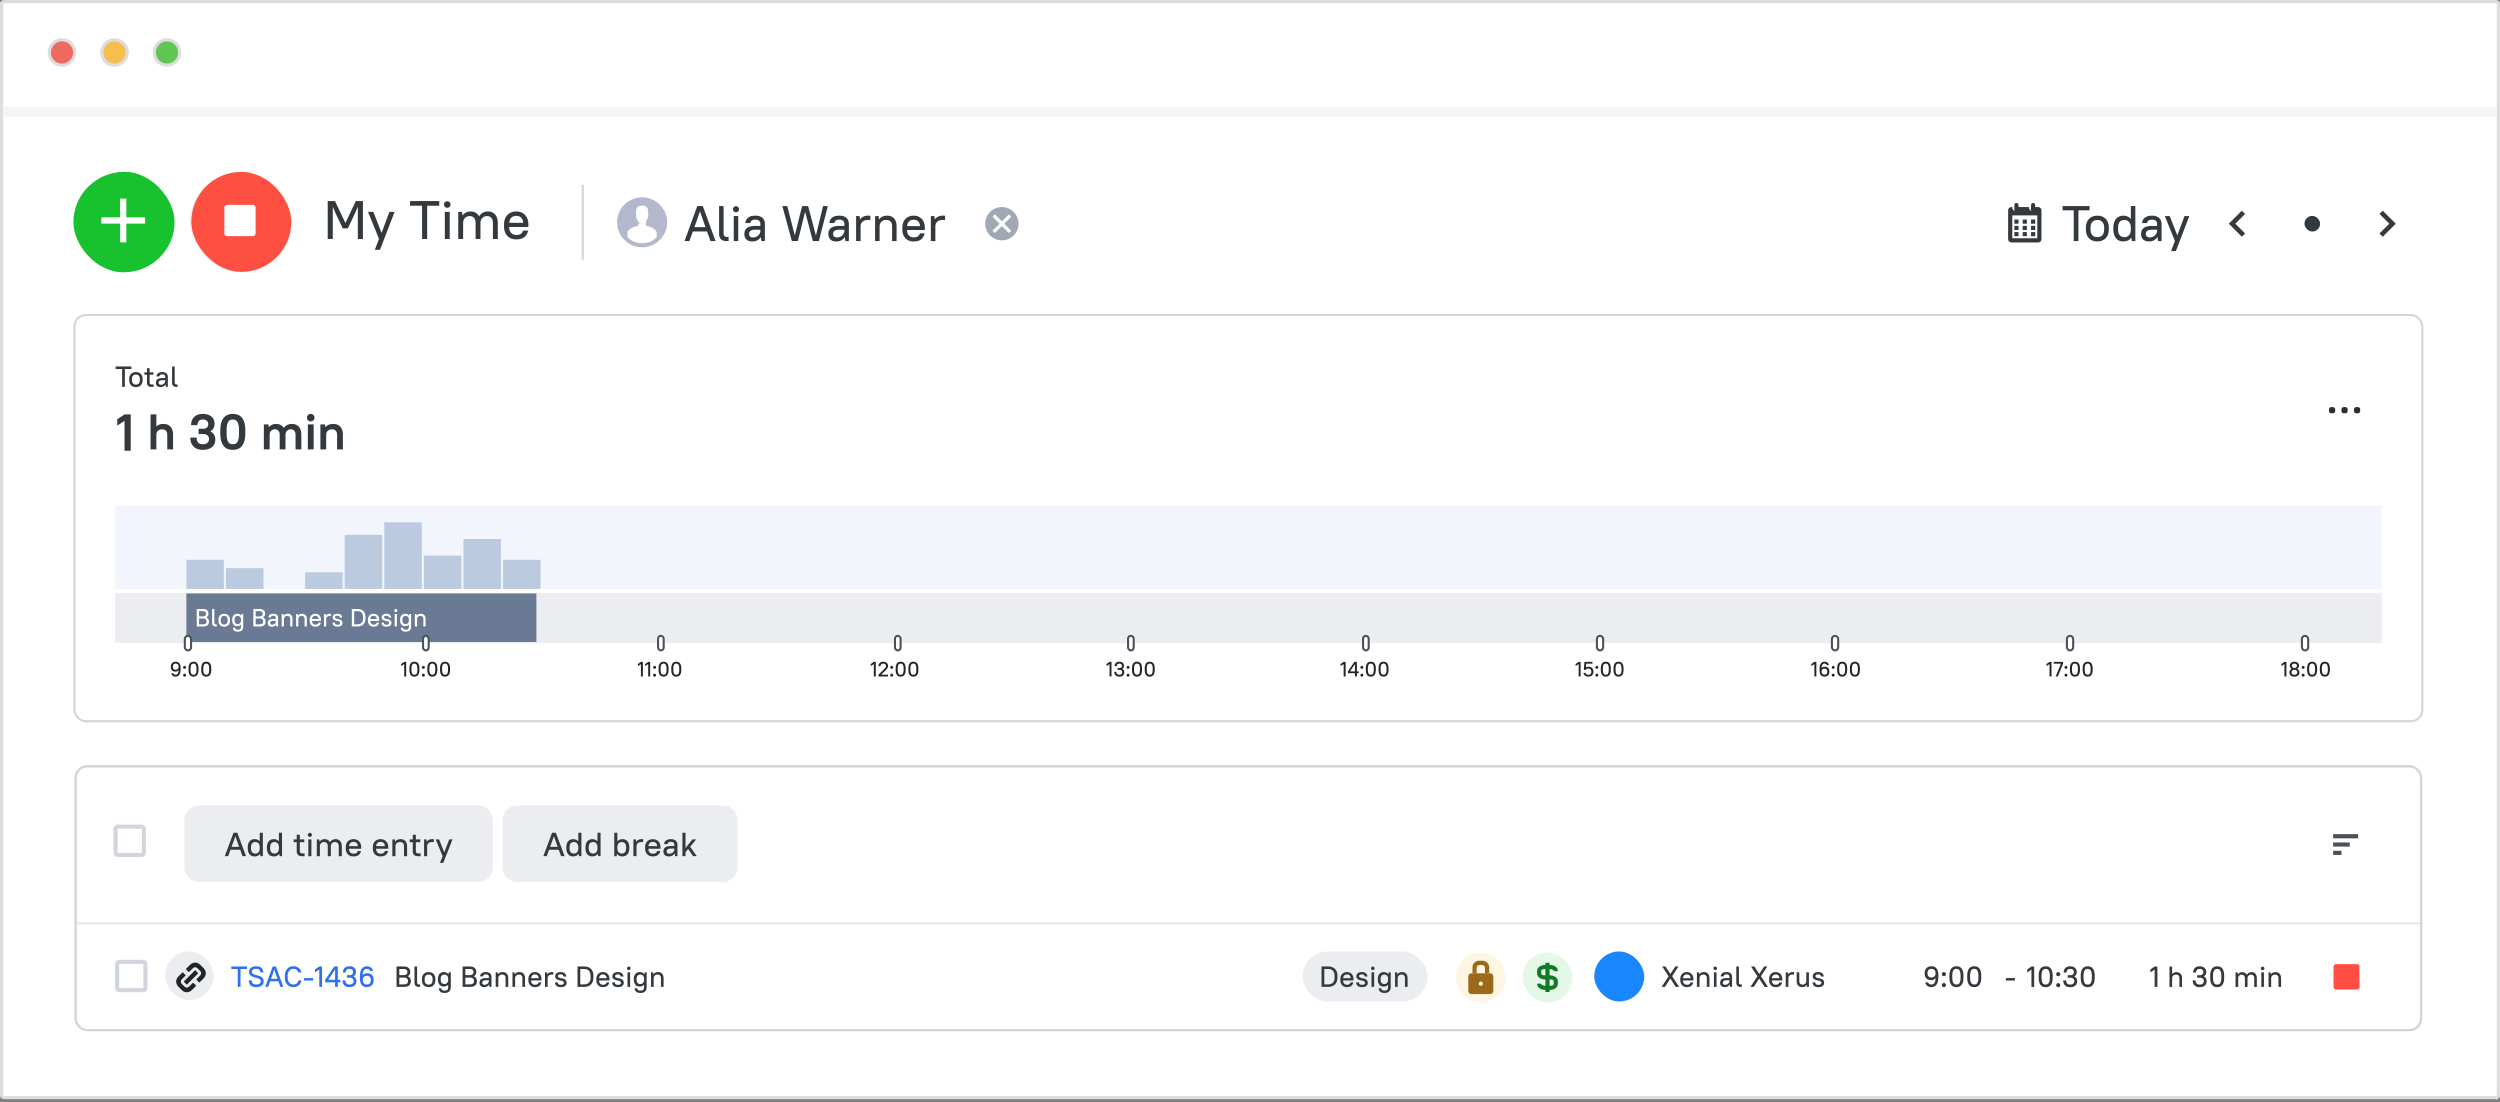 <svg width="771" height="340" fill="none" xmlns="http://www.w3.org/2000/svg"><rect width="100%" height="100%" fill="#808080" stroke="none"/><path d="M1.471.5H769.53c.313 0 .576.092.748.216.173.124.223.252.223.343v336.882c0 .091-.05.219-.223.343a1.295 1.295 0 0 1-.748.216H1.471c-.313 0-.576-.092-.748-.216-.173-.124-.223-.252-.223-.343V1.059C.5.97.55.84.723.716.895.592 1.158.5 1.471.5Z" fill="#fff" stroke="#DDD"/><g clip-path="url(#a)"><g clip-path="url(#b)"><rect x="23.321" y="236.321" width="723.357" height="81.358" rx="3.534" fill="#fff" stroke="#D0D6DB" stroke-width=".642"/><path d="M147.454 248.397H61.416c-2.5 0-4.528 1.981-4.528 4.426v14.751c0 2.445 2.028 4.426 4.528 4.426h86.038c2.5 0 4.528-1.981 4.528-4.426v-14.751c0-2.445-2.028-4.426-4.528-4.426Z" fill="#EBEDF0"/><path d="M74.798 264.041h1.078l-2.695-7.23H72.02l-2.694 7.23h1.035l.719-1.983h3l.719 1.983Zm-2.758-4.606.55-1.538.538 1.538.624 1.734h-2.346l.634-1.734Zm6.452 4.689c.75 0 1.352-.27 1.722-.817l.106.734h.74v-7.23h-.951v2.666c-.38-.456-.93-.683-1.606-.683-1.205 0-2.093.868-2.093 2.469v.391c0 1.611.877 2.47 2.082 2.47Zm.264-.889c-.824 0-1.352-.526-1.352-1.581v-.391c0-1.074.517-1.58 1.352-1.58.76 0 1.32.526 1.353 1.507v.547c-.032.972-.592 1.498-1.353 1.498Zm5.648.889c.75 0 1.353-.27 1.722-.817l.106.734h.74v-7.23h-.951v2.666c-.38-.456-.93-.683-1.606-.683-1.205 0-2.092.868-2.092 2.469v.391c0 1.611.877 2.47 2.081 2.47Zm.264-.889c-.824 0-1.352-.526-1.352-1.581v-.391c0-1.074.518-1.58 1.352-1.58.761 0 1.321.526 1.353 1.507v.547c-.032.972-.592 1.498-1.353 1.498Zm5.892-3.511h.95v2.798c0 .971.56 1.519 1.554 1.519h.877v-.847h-.74c-.486 0-.74-.248-.74-.775v-2.695h1.374v-.847h-1.373v-1.446h-.951v1.446h-.951v.847Zm4.526 4.317h.95v-5.164h-.95v5.164Zm.475-5.948c.36 0 .634-.269.634-.62a.615.615 0 0 0-.634-.619.615.615 0 0 0-.634.619c0 .351.275.62.634.62Zm2.144 5.948h.95v-3.099c.022-.764.56-1.259 1.269-1.259.718 0 1.162.433 1.162 1.311v3.047h.951v-3.099c.021-.743.56-1.259 1.268-1.259.718 0 1.162.433 1.162 1.311v3.047h.951v-3.047c0-1.425-.793-2.2-1.902-2.2-.761 0-1.395.352-1.754.941-.328-.61-.909-.941-1.627-.941-.677 0-1.237.279-1.596.785l-.095-.702h-.74v5.164Zm11.305.083c1.427 0 2.113-.672 2.325-1.684h-.972c-.212.537-.518.837-1.353.837-.792 0-1.352-.516-1.384-1.519h3.761v-.495c0-1.518-.972-2.469-2.377-2.469-1.395 0-2.377.961-2.377 2.469v.391c0 1.529.961 2.47 2.377 2.47Zm0-4.483c.793 0 1.279.404 1.363 1.312h-2.736c.095-.877.623-1.312 1.373-1.312Zm8.348 4.483c1.426 0 2.113-.672 2.324-1.684h-.972c-.211.537-.518.837-1.352.837-.793 0-1.353-.516-1.384-1.519h3.761v-.495c0-1.518-.972-2.469-2.377-2.469-1.395 0-2.378.961-2.378 2.469v.391c0 1.529.962 2.47 2.378 2.47Zm0-4.483c.792 0 1.278.404 1.363 1.312h-2.737c.095-.877.624-1.312 1.374-1.312Zm3.645 4.4h.951v-3.099c.021-.743.571-1.259 1.427-1.259.771 0 1.215.433 1.215 1.311v3.047h.951v-3.047c0-1.425-.793-2.2-2.008-2.2-.739 0-1.331.29-1.701.796l-.095-.713h-.74v5.164Zm5.341-4.317h.951v2.798c0 .971.56 1.519 1.553 1.519h.877v-.847h-.74c-.486 0-.739-.248-.739-.775v-2.695h1.373v-.847h-1.373v-1.446h-.951v1.446h-.951v.847Zm4.441 4.317h.951v-3.099c.021-.743.56-1.259 1.532-1.259h.528v-.889h-.528c-.697 0-1.289.279-1.648.785l-.095-.702h-.74v5.164Zm4.907 2.065h1.014l2.843-7.229h-1.015l-1.521 3.997-1.606-3.997h-1.036l2.135 5.164-.814 2.065Z" fill="#34393D"/><path d="M222.926 248.397H159.53c-2.501 0-4.528 1.981-4.528 4.426v14.751c0 2.445 2.027 4.426 4.528 4.426h63.396c2.501 0 4.528-1.981 4.528-4.426v-14.751c0-2.445-2.027-4.426-4.528-4.426Z" fill="#EBEDF0"/><path d="M173.041 264.041h1.077l-2.694-7.23h-1.162l-2.695 7.23h1.036l.718-1.983h3.001l.719 1.983Zm-2.758-4.606.55-1.538.538 1.538.624 1.734h-2.346l.634-1.734Zm6.452 4.689c.75 0 1.351-.27 1.722-.817l.106.734h.739v-7.23h-.95v2.666c-.382-.456-.931-.683-1.607-.683-1.204 0-2.092.868-2.092 2.469v.391c0 1.611.877 2.47 2.082 2.47Zm.264-.889c-.825 0-1.353-.526-1.353-1.581v-.391c0-1.074.518-1.58 1.353-1.58.76 0 1.32.526 1.353 1.507v.547c-.033.972-.593 1.498-1.353 1.498Zm5.648.889c.751 0 1.353-.27 1.722-.817l.106.734h.739v-7.23h-.95v2.666c-.38-.456-.93-.683-1.607-.683-1.203 0-2.092.868-2.092 2.469v.391c0 1.611.877 2.47 2.082 2.47Zm.264-.889c-.823 0-1.353-.526-1.353-1.581v-.391c0-1.074.518-1.58 1.353-1.58.761 0 1.321.526 1.353 1.507v.547c-.032.972-.592 1.498-1.353 1.498Zm9.093.889c1.184 0 2.082-.878 2.082-2.47v-.391c0-1.601-.888-2.469-2.082-2.469-.687 0-1.247.227-1.617.683v-2.666h-.951v7.23h.74l.095-.734c.37.547.973.817 1.733.817Zm-.264-.889c-.782 0-1.353-.557-1.353-1.581v-.464c.022-.981.591-1.507 1.353-1.507.824 0 1.352.516 1.352 1.58v.391c0 1.065-.517 1.581-1.352 1.581Zm3.608.806h.951v-3.099c.022-.743.56-1.259 1.533-1.259h.528v-.889h-.528c-.698 0-1.29.279-1.649.785l-.094-.702h-.741v5.164Zm5.971.083c1.426 0 2.114-.672 2.325-1.684h-.972c-.211.537-.518.837-1.353.837-.792 0-1.351-.516-1.384-1.519h3.762v-.495c0-1.518-.972-2.469-2.378-2.469-1.394 0-2.377.961-2.377 2.469v.391c0 1.529.961 2.47 2.377 2.47Zm0-4.483c.794 0 1.279.404 1.363 1.312h-2.736c.095-.877.623-1.312 1.373-1.312Zm4.967 4.483c.772 0 1.405-.341 1.786-.93l.117.847h.738v-3.511c0-1.064-.687-1.736-2.007-1.736-1.394 0-2.06.651-2.113 1.528h1.056c.053-.412.349-.701 1.057-.701.719 0 1.056.33 1.056.909v.381h-1.056c-1.68 0-2.324.63-2.324 1.684 0 .949.591 1.529 1.69 1.529Zm.106-.828c-.507 0-.803-.289-.803-.722 0-.527.359-.878 1.331-.878h1.056v.187c0 .763-.665 1.413-1.584 1.413Zm7.339.745h1.162l-2.04-2.903 1.827-2.261h-1.14l-2.135 2.654v-4.72h-.95v7.23h.95v-1.23l.825-.991 1.501 2.221Z" fill="#34393D"/><path fill-rule="evenodd" clip-rule="evenodd" d="M36.25 254.299c-.625 0-1.25.626-1.25 1.251v7.499c0 .625.625 1.25 1.25 1.25h7.5c.625 0 1.25-.625 1.25-1.25v-7.499c0-.625-.625-1.251-1.25-1.251h-7.5Zm7.5 1.249h-7.5v7.501h7.5v-7.501Z" fill="#D0D6DB"/><path fill-rule="evenodd" clip-rule="evenodd" d="M727.245 257.246h-7.71v1.285h7.71v-1.285Zm-2.57 2.57h-5.14v1.285h5.14v-1.285Zm-5.14 2.57h2.57v1.285h-2.57v-1.285Z" fill="#4C5157"/><g clip-path="url(#c)"><path fill-rule="evenodd" clip-rule="evenodd" d="M747.37 285.081H22.63v-.642h724.74v.642Z" fill="#E2E7EB"/><path d="M719.667 297.999c0-.326.333-.652.665-.652h6.655c.333 0 .666.326.666.652v6.513c0 .326-.333.651-.666.651h-6.655c-.332 0-.665-.325-.665-.651v-6.513Z" fill="#FF4F42"/><g clip-path="url(#d)"><path fill-rule="evenodd" clip-rule="evenodd" d="M36.73 296.004c-.625 0-1.25.625-1.25 1.25v7.5c0 .625.625 1.25 1.25 1.25h7.5c.625 0 1.25-.625 1.25-1.25v-7.5c0-.625-.625-1.25-1.25-1.25h-7.5Zm7.465 1.285h-7.43v7.43h7.43v-7.43Z" fill="#D0D6DB"/><path d="M113.165 304.428c-.324 0-.621-.051-.89-.153a1.733 1.733 0 0 1-.684-.476 2.255 2.255 0 0 1-.432-.828c-.102-.342-.153-.752-.153-1.232v-.522c0-.588.051-1.085.153-1.493.108-.414.258-.747.45-.998a1.73 1.73 0 0 1 .702-.558c.269-.12.569-.18.899-.18.252 0 .48.039.684.117.204.072.384.174.539.306.156.126.285.279.387.458.102.18.18.375.234.585h-.89a1.073 1.073 0 0 0-.324-.459c-.15-.132-.36-.197-.63-.197-.192 0-.369.032-.531.098a.95.95 0 0 0-.422.324 1.82 1.82 0 0 0-.279.603 4.687 4.687 0 0 0-.126.944c.162-.197.357-.35.585-.458.233-.108.491-.162.773-.162.636 0 1.13.18 1.484.539.36.36.54.867.54 1.521v.162c0 .311-.054.596-.162.854a1.861 1.861 0 0 1-1.088 1.061 2.282 2.282 0 0 1-.819.144Zm-.009-3.472c-.396 0-.707.108-.935.324-.222.216-.333.51-.333.882v.162c0 .425.12.749.36.971.24.216.545.324.917.324.366 0 .654-.111.864-.333.216-.222.323-.528.323-.917v-.162c0-.396-.107-.702-.323-.918-.216-.222-.507-.333-.873-.333ZM107.767 304.428c-.671 0-1.196-.183-1.574-.548-.371-.366-.566-.882-.584-1.547h.881c.048.857.474 1.286 1.277 1.286.426 0 .744-.096.954-.288.216-.198.324-.459.324-.783 0-.311-.105-.563-.315-.755-.204-.192-.498-.288-.882-.288h-.845v-.774h.845c.342 0 .603-.087.783-.26a.933.933 0 0 0 .279-.702c0-.294-.096-.528-.288-.702-.192-.18-.477-.27-.855-.27-.341 0-.611.096-.809.288-.192.186-.303.459-.333.819h-.881c.018-.6.2-1.068.548-1.403.354-.342.846-.513 1.475-.513.324 0 .612.045.864.135.252.084.462.204.63.36.174.15.305.335.395.557.09.216.135.453.135.711 0 .3-.066.567-.198.801a1.405 1.405 0 0 1-.593.557c.306.144.536.342.692.594.156.252.234.54.234.863 0 .276-.048.528-.144.756-.09.228-.228.426-.413.594-.18.162-.405.287-.675.377-.27.09-.579.135-.927.135ZM100.298 302.171l2.788-4.111h1.098v4.111h.791v.773h-.791v1.412h-.846v-1.412h-3.04v-.773Zm3.04 0v-3.167l-2.114 3.167h2.114ZM97.153 298.968l1.313-.908h.846v6.296h-.846v-5.361l-1.313.891v-.918ZM93.776 301.631h2.789v.773h-2.789v-.773ZM90.494 304.428a2.81 2.81 0 0 1-1.07-.198 2.407 2.407 0 0 1-.837-.584 2.677 2.677 0 0 1-.549-.927 3.664 3.664 0 0 1-.197-1.25v-.522c0-.461.066-.875.198-1.241.131-.366.314-.675.548-.926.234-.258.513-.453.837-.585.323-.138.68-.207 1.07-.207.348 0 .663.054.945.162.281.102.527.243.737.423a2.28 2.28 0 0 1 .791 1.331h-.917a1.67 1.67 0 0 0-.207-.414 1.377 1.377 0 0 0-.324-.351 1.592 1.592 0 0 0-.458-.243 1.538 1.538 0 0 0-.567-.099 1.77 1.77 0 0 0-.71.144c-.216.09-.402.228-.558.414-.156.18-.279.405-.369.675a2.84 2.84 0 0 0-.135.917v.522c0 .348.045.657.135.926.09.264.213.489.369.675.162.18.35.318.567.414.215.09.45.135.701.135.42 0 .762-.12 1.025-.36.264-.24.441-.549.531-.926h.918a2.798 2.798 0 0 1-.27.827 2.334 2.334 0 0 1-.522.666c-.21.186-.459.333-.746.44a2.595 2.595 0 0 1-.936.162ZM85.854 302.629h-2.555l-.611 1.727h-.882l2.294-6.296h.99l2.293 6.296h-.917l-.612-1.727Zm-2.276-.773h1.997l-.53-1.511-.46-1.341-.467 1.341-.54 1.511ZM79.012 304.428c-.743 0-1.301-.171-1.673-.512-.366-.348-.573-.876-.62-1.583h.899c.042.461.17.791.387.989.216.198.552.297 1.007.297.486 0 .843-.096 1.07-.288a.886.886 0 0 0 .342-.702.683.683 0 0 0-.162-.476 1.202 1.202 0 0 0-.404-.315 2.498 2.498 0 0 0-.576-.216c-.216-.06-.438-.12-.666-.18-.227-.066-.45-.138-.665-.216a2.237 2.237 0 0 1-.576-.324 1.617 1.617 0 0 1-.414-.485c-.102-.192-.153-.432-.153-.72 0-.24.045-.465.135-.675a1.52 1.52 0 0 1 .414-.539c.186-.156.417-.276.693-.36.276-.09.596-.135.962-.135.726 0 1.263.162 1.61.486.348.324.546.8.594 1.43h-.9c-.047-.384-.167-.663-.36-.837-.191-.18-.506-.269-.944-.269-.462 0-.797.086-1.007.26a.8.8 0 0 0-.315.639c0 .186.05.339.153.459.108.114.246.213.414.297.168.078.36.144.575.197.216.054.438.114.666.18.228.06.45.132.666.216.215.084.407.195.575.333.168.138.303.309.405.513.108.198.162.447.162.746 0 .264-.048.507-.144.729-.09.216-.23.405-.423.567a2.037 2.037 0 0 1-.71.368 3.649 3.649 0 0 1-1.017.126ZM71.319 298.06h4.857v.773H74.17v5.523h-.845v-5.523h-2.006v-.773Z" fill="#3070F0"/><rect x="50.9" y="293.434" width="15" height="15" rx="7.5" fill="#EBEDF0"/><path fill-rule="evenodd" clip-rule="evenodd" d="m58.579 297.579-1.285 1.285.964.964 1.285-1.285c.32-.322.963-.322 1.285 0l.963.963c.322.322.322.964 0 1.285l-1.285 1.285.964.964 1.285-1.285c.964-.964.964-2.249 0-3.212l-.964-.964c-.963-.964-2.248-.964-3.212 0Zm-3.534 3.534 1.285-1.285.964.963-1.285 1.285c-.321.322-.321.964 0 1.285l.964.964c.32.321.963.321 1.285 0l1.285-1.285.963.964-1.285 1.285c-.963.964-2.248.964-3.212 0l-.964-.964c-.964-.964-.964-2.249 0-3.212Zm5.14-1.928-3.534 3.534.964.964 3.534-3.534-.964-.964Z" fill="#212529"/><path d="M200.781 299.859h.629l.081.621c.156-.222.357-.393.603-.513s.528-.18.846-.18c.521 0 .935.165 1.241.495.312.323.468.797.468 1.421v2.653h-.81v-2.653c0-.384-.09-.669-.27-.855-.18-.192-.435-.288-.764-.288-.366 0-.657.102-.873.306a1.1 1.1 0 0 0-.342.792v2.698h-.809v-4.497ZM197.258 304.248c-.258 0-.497-.045-.719-.134a1.531 1.531 0 0 1-.558-.396 2.01 2.01 0 0 1-.369-.648 2.668 2.668 0 0 1-.135-.881v-.342c0-.324.045-.615.135-.873.09-.258.213-.473.369-.647.162-.174.351-.306.567-.396.216-.096.452-.144.71-.144.654 0 1.14.237 1.457.711l.09-.639h.63v4.497c0 .612-.162 1.077-.486 1.395-.317.317-.791.476-1.421.476-.6 0-1.043-.129-1.331-.386-.282-.252-.447-.597-.495-1.035h.81c.048.228.144.402.288.522.143.12.386.18.728.18.39 0 .669-.09.837-.27.174-.174.261-.468.261-.882v-.683c-.33.384-.786.575-1.368.575Zm.216-.773c.336 0 .612-.114.828-.342.216-.228.324-.543.324-.944v-.342c0-.402-.108-.717-.324-.945a1.09 1.09 0 0 0-.828-.341c-.36 0-.641.11-.845.332-.204.216-.306.534-.306.954v.342c0 .425.102.746.306.962.21.216.491.324.845.324ZM193.518 299.859h.809v4.497h-.809v-4.497Zm.405-.684a.525.525 0 0 1-.54-.539.525.525 0 0 1 .54-.54.524.524 0 0 1 .539.54.522.522 0 0 1-.539.539ZM190.565 304.428c-.582 0-1.016-.129-1.304-.386-.282-.258-.447-.618-.495-1.08h.846c.024.132.054.246.09.342a.633.633 0 0 0 .17.234c.072.06.165.105.279.135.114.024.252.036.414.036.366 0 .615-.051.747-.153a.549.549 0 0 0 .207-.459c0-.18-.066-.315-.198-.405a1.51 1.51 0 0 0-.495-.225 7.822 7.822 0 0 0-.639-.143 3.056 3.056 0 0 1-.638-.207 1.393 1.393 0 0 1-.495-.369c-.132-.162-.198-.387-.198-.675 0-.186.033-.357.099-.512.072-.156.177-.291.315-.405.144-.114.324-.204.54-.27.215-.066.467-.099.755-.099.54 0 .948.126 1.223.378.276.246.438.578.486.998h-.845c-.048-.222-.132-.387-.252-.495-.12-.107-.324-.161-.612-.161-.324 0-.549.051-.675.152a.507.507 0 0 0-.188.414.39.39 0 0 0 .197.36c.132.072.297.132.495.18.198.048.411.096.639.144.228.042.441.111.639.207.197.096.362.234.494.414.132.173.198.413.198.719 0 .39-.144.711-.432.963-.287.245-.743.368-1.367.368ZM185.932 304.428c-.3 0-.575-.048-.827-.144a1.878 1.878 0 0 1-.639-.431 2.064 2.064 0 0 1-.414-.675 2.62 2.62 0 0 1-.144-.899v-.342c0-.33.048-.627.144-.891.102-.264.243-.488.423-.674.18-.186.393-.33.639-.432.246-.102.518-.153.818-.153.3 0 .573.051.819.153.252.096.465.237.639.423.179.186.317.413.413.683.102.264.153.561.153.891v.432h-3.202c.012.437.126.767.342.989.216.222.495.333.836.333.354 0 .612-.063.774-.189.162-.126.288-.306.378-.54h.827c-.09.444-.291.801-.602 1.071-.312.263-.771.395-1.377.395Zm0-3.903c-.323 0-.59.095-.8.287-.204.186-.327.471-.369.855h2.33c-.036-.396-.153-.684-.351-.864-.198-.186-.468-.278-.81-.278ZM178.11 298.06h1.979c.941 0 1.664.252 2.167.755.504.498.756 1.206.756 2.123v.54c0 .45-.066.855-.198 1.214a2.504 2.504 0 0 1-.576.909 2.449 2.449 0 0 1-.917.567c-.36.125-.771.188-1.232.188h-1.979v-6.296Zm.845.773v4.75h1.134c.671 0 1.178-.174 1.52-.522.347-.348.521-.875.521-1.583v-.54c0-.695-.177-1.22-.53-1.574-.348-.354-.852-.531-1.511-.531h-1.134ZM172.935 304.428c-.581 0-1.016-.129-1.304-.386-.282-.258-.447-.618-.495-1.08h.846c.024.132.054.246.09.342a.624.624 0 0 0 .171.234c.072.06.165.105.278.135.114.024.252.036.414.036.366 0 .615-.051.747-.153a.549.549 0 0 0 .207-.459c0-.18-.066-.315-.198-.405a1.51 1.51 0 0 0-.495-.225 7.822 7.822 0 0 0-.639-.143 3.075 3.075 0 0 1-.638-.207 1.393 1.393 0 0 1-.495-.369c-.132-.162-.198-.387-.198-.675 0-.186.033-.357.099-.512.072-.156.177-.291.315-.405.144-.114.324-.204.54-.27.216-.066.467-.099.755-.099.54 0 .948.126 1.224.378.275.246.437.578.485.998h-.845c-.048-.222-.132-.387-.252-.495-.12-.107-.324-.161-.612-.161-.324 0-.548.051-.674.152a.505.505 0 0 0-.189.414.39.39 0 0 0 .198.36c.132.072.296.132.494.18.198.048.411.096.639.144.228.042.441.111.639.207.198.096.362.234.494.414.132.173.198.413.198.719 0 .39-.144.711-.432.963-.287.245-.743.368-1.367.368ZM168.077 299.859h.63l.081.612a1.51 1.51 0 0 1 .593-.504c.24-.12.51-.18.81-.18h.45v.773h-.45c-.414 0-.732.102-.953.306a1.084 1.084 0 0 0-.351.792v2.698h-.81v-4.497ZM164.973 304.428c-.299 0-.575-.048-.827-.144a1.878 1.878 0 0 1-.639-.431 2.064 2.064 0 0 1-.414-.675 2.62 2.62 0 0 1-.144-.899v-.342c0-.33.048-.627.144-.891.102-.264.243-.488.423-.674.18-.186.393-.33.639-.432.246-.102.519-.153.818-.153.3 0 .573.051.819.153.252.096.465.237.639.423.179.186.317.413.413.683.102.264.153.561.153.891v.432h-3.202c.012.437.126.767.342.989.216.222.495.333.836.333.354 0 .612-.063.774-.189.162-.126.288-.306.378-.54h.827c-.09.444-.291.801-.602 1.071-.312.263-.771.395-1.377.395Zm0-3.903c-.323 0-.59.095-.8.287-.204.186-.327.471-.369.855h2.33c-.036-.396-.153-.684-.351-.864-.198-.186-.468-.278-.81-.278ZM158.046 299.859h.629l.081.621c.156-.222.357-.393.603-.513s.528-.18.845-.18c.522 0 .936.165 1.242.495.312.323.468.797.468 1.421v2.653h-.81v-2.653c0-.384-.09-.669-.27-.855-.18-.192-.435-.288-.764-.288-.366 0-.657.102-.873.306a1.1 1.1 0 0 0-.342.792v2.698h-.809v-4.497ZM152.872 299.859h.629l.081.621c.156-.222.357-.393.603-.513s.528-.18.846-.18c.521 0 .935.165 1.241.495.312.323.468.797.468 1.421v2.653h-.81v-2.653c0-.384-.09-.669-.27-.855-.18-.192-.434-.288-.764-.288-.366 0-.657.102-.873.306a1.1 1.1 0 0 0-.342.792v2.698h-.809v-4.497ZM149.323 304.428c-.468 0-.825-.117-1.071-.35-.246-.24-.368-.567-.368-.981 0-.228.036-.432.107-.612.072-.185.186-.341.342-.467.162-.126.366-.222.612-.288.252-.066.558-.099.917-.099h.9v-.333c0-.252-.075-.447-.225-.585-.144-.137-.369-.206-.675-.206-.305 0-.527.057-.665.17a.681.681 0 0 0-.234.441h-.9c.024-.384.18-.701.468-.953.294-.252.738-.378 1.331-.378.564 0 .99.135 1.278.405.288.27.431.638.431 1.106v3.058h-.629l-.099-.737a1.7 1.7 0 0 1-.639.602 1.837 1.837 0 0 1-.881.207Zm.09-.719c.198 0 .377-.033.539-.099.168-.066.312-.153.432-.261.12-.114.213-.246.279-.396.066-.15.099-.309.099-.477v-.161h-.9c-.413 0-.707.072-.881.215a.675.675 0 0 0-.252.549c0 .192.06.345.18.459.12.114.288.171.504.171ZM142.666 298.06h2.023c.786 0 1.35.15 1.691.45.342.293.513.704.513 1.232 0 .288-.066.549-.198.783a1.472 1.472 0 0 1-.611.557c.341.138.59.336.746.594.162.258.243.561.243.908 0 .57-.171 1.008-.513 1.314-.341.305-.905.458-1.691.458h-2.203v-6.296Zm.845 3.436v2.087h1.358c.486 0 .828-.087 1.026-.261.198-.174.297-.435.297-.783 0-.347-.099-.608-.297-.782-.198-.174-.54-.261-1.026-.261h-1.358Zm0-2.663v1.907h1.178c.486 0 .828-.081 1.026-.242.198-.168.297-.405.297-.711 0-.306-.099-.54-.297-.702-.198-.168-.54-.252-1.026-.252h-1.178ZM136.849 304.248c-.257 0-.497-.045-.719-.134a1.531 1.531 0 0 1-.558-.396 2.01 2.01 0 0 1-.369-.648 2.668 2.668 0 0 1-.135-.881v-.342c0-.324.045-.615.135-.873.09-.258.213-.473.369-.647.162-.174.351-.306.567-.396a1.73 1.73 0 0 1 .71-.144c.654 0 1.14.237 1.458.711l.09-.639h.629v4.497c0 .612-.162 1.077-.486 1.395-.317.317-.791.476-1.421.476-.599 0-1.043-.129-1.331-.386-.282-.252-.447-.597-.495-1.035h.81c.048.228.144.402.288.522s.386.18.728.18c.39 0 .669-.09.837-.27.174-.174.261-.468.261-.882v-.683c-.33.384-.786.575-1.368.575Zm.216-.773c.336 0 .612-.114.828-.342.216-.228.324-.543.324-.944v-.342c0-.402-.108-.717-.324-.945a1.09 1.09 0 0 0-.828-.341c-.36 0-.641.11-.845.332-.204.216-.306.534-.306.954v.342c0 .425.102.746.306.962.21.216.491.324.845.324ZM132.192 304.428c-.318 0-.606-.048-.864-.144a1.924 1.924 0 0 1-.648-.422 1.892 1.892 0 0 1-.413-.675 2.699 2.699 0 0 1-.144-.908v-.342c0-.33.048-.627.144-.891.102-.27.243-.497.422-.683.18-.186.396-.327.648-.423.258-.102.543-.153.855-.153.311 0 .593.051.845.153a1.778 1.778 0 0 1 1.071 1.097c.102.264.153.564.153.9v.342c0 .335-.051.635-.153.899a1.88 1.88 0 0 1-.414.675c-.18.186-.399.329-.657.431a2.36 2.36 0 0 1-.845.144Zm0-.773c.377 0 .674-.114.89-.342.222-.234.333-.579.333-1.034v-.342c0-.45-.111-.792-.333-1.026-.216-.234-.513-.35-.89-.35-.378 0-.678.116-.9.35-.216.228-.324.57-.324 1.026v.342c0 .449.108.791.324 1.025.222.234.522.351.9.351ZM129.141 304.356c-.425 0-.752-.111-.98-.332-.222-.228-.333-.558-.333-.99v-4.974h.81v4.884c0 .45.207.675.62.675h.279v.737h-.396ZM122.295 298.06h2.024c.785 0 1.349.15 1.691.45.342.293.513.704.513 1.232 0 .288-.066.549-.198.783a1.469 1.469 0 0 1-.612.557c.342.138.591.336.747.594.162.258.242.561.242.908 0 .57-.17 1.008-.512 1.314-.342.305-.906.458-1.691.458h-2.204v-6.296Zm.845 3.436v2.087h1.359c.485 0 .827-.087 1.025-.261.198-.174.297-.435.297-.783 0-.347-.099-.608-.297-.782-.198-.174-.54-.261-1.025-.261h-1.359Zm0-2.663v1.907h1.179c.486 0 .827-.081 1.025-.242.198-.168.297-.405.297-.711 0-.306-.099-.54-.297-.702-.198-.168-.539-.252-1.025-.252h-1.179Z" fill="#34393D"/></g><g clip-path="url(#e)"><rect x="491.655" y="293.434" width="15.42" height="15.42" rx="7.71" fill="#1985FF"/></g><g clip-path="url(#f)" fill="#34393D"><path d="M560.755 304.428c-.582 0-1.016-.129-1.304-.386-.282-.258-.447-.618-.495-1.08h.846c.024.132.054.246.09.342a.622.622 0 0 0 .17.234c.072.06.165.105.279.135.114.024.252.036.414.036.366 0 .615-.051.747-.153a.549.549 0 0 0 .207-.459c0-.18-.066-.315-.198-.405a1.51 1.51 0 0 0-.495-.225 7.81 7.81 0 0 0-.639-.144 2.997 2.997 0 0 1-.638-.206 1.393 1.393 0 0 1-.495-.369c-.132-.162-.198-.387-.198-.675 0-.186.033-.357.099-.513.072-.155.177-.29.315-.404.144-.114.324-.204.539-.27.216-.066.468-.099.756-.099.54 0 .948.126 1.223.378.276.246.438.578.486.998h-.845c-.048-.222-.132-.387-.252-.495-.12-.108-.324-.162-.612-.162-.324 0-.549.051-.675.153a.504.504 0 0 0-.188.414c0 .162.065.282.197.36.132.072.297.132.495.18.198.048.411.096.639.144.228.042.441.111.638.207.198.096.363.234.495.413.132.174.198.414.198.72 0 .39-.144.711-.432.963-.288.245-.743.368-1.367.368ZM555.759 304.428c-.498 0-.899-.162-1.205-.485-.306-.33-.459-.807-.459-1.431v-2.653h.81v2.653c0 .384.086.672.26.864.18.186.423.279.729.279.342 0 .618-.099.828-.297.215-.204.329-.468.341-.792v-2.707h.81v4.497h-.63l-.081-.62a1.581 1.581 0 0 1-.593.512c-.24.12-.51.18-.81.18ZM550.723 299.859h.63l.081.611c.156-.221.354-.389.593-.503.24-.12.51-.18.81-.18h.45v.773h-.45c-.414 0-.732.102-.954.306a1.087 1.087 0 0 0-.35.792v2.698h-.81v-4.497ZM547.619 304.428c-.3 0-.575-.048-.827-.144a1.878 1.878 0 0 1-.639-.431 2.064 2.064 0 0 1-.414-.675 2.62 2.62 0 0 1-.144-.899v-.342c0-.33.048-.627.144-.891.102-.264.243-.489.423-.674.18-.186.393-.33.639-.432.246-.102.518-.153.818-.153.3 0 .573.051.819.153.252.096.465.237.639.423.179.185.317.413.413.683.102.264.153.561.153.891v.431h-3.202c.012.438.126.768.342.99.216.222.495.333.836.333.354 0 .612-.063.774-.189.162-.126.288-.306.378-.54h.827c-.09.444-.291.801-.602 1.071-.312.263-.771.395-1.377.395Zm0-3.904c-.323 0-.59.096-.8.288-.204.186-.327.471-.369.855h2.33c-.036-.396-.153-.684-.351-.864-.198-.186-.468-.279-.81-.279ZM542.527 301.784l-1.664 2.572h-1.025l2.149-3.265-1.969-3.031h1.016l1.511 2.312 1.502-2.312h1.008l-1.97 2.995 2.15 3.301h-1.044l-1.664-2.572ZM536.787 304.356c-.426 0-.752-.111-.98-.332-.222-.228-.333-.558-.333-.99v-4.974h.809v4.884c0 .45.207.675.621.675h.279v.737h-.396ZM531.925 304.428c-.468 0-.825-.117-1.071-.35-.245-.24-.368-.567-.368-.981 0-.228.036-.432.108-.612a1.09 1.09 0 0 1 .341-.467c.162-.126.366-.222.612-.288.252-.066.558-.099.917-.099h.9v-.333c0-.252-.075-.447-.225-.585-.144-.138-.369-.207-.675-.207-.305 0-.527.057-.665.171a.681.681 0 0 0-.234.441h-.9c.024-.384.18-.701.468-.953.294-.252.738-.378 1.331-.378.564 0 .99.135 1.278.405.288.27.432.638.432 1.106v3.058h-.63l-.099-.737a1.7 1.7 0 0 1-.639.602 1.837 1.837 0 0 1-.881.207Zm.09-.719c.198 0 .378-.033.539-.099.168-.066.312-.153.432-.261.12-.114.213-.246.279-.396.066-.15.099-.309.099-.477v-.162h-.9c-.413 0-.707.072-.881.216a.675.675 0 0 0-.252.549c0 .192.06.345.18.459.12.114.288.171.504.171ZM528.571 299.859h.81v4.497h-.81v-4.497Zm.405-.684a.525.525 0 0 1-.54-.539.525.525 0 0 1 .54-.54c.156 0 .285.051.387.153a.528.528 0 0 1 .152.387.527.527 0 0 1-.152.386.525.525 0 0 1-.387.153ZM523.325 299.859h.63l.081.62c.156-.221.357-.392.602-.512.246-.12.528-.18.846-.18.522 0 .935.165 1.241.495.312.323.468.797.468 1.421v2.653h-.81v-2.653c0-.384-.089-.669-.269-.855-.18-.192-.435-.288-.765-.288-.366 0-.657.102-.872.306a1.1 1.1 0 0 0-.342.792v2.698h-.81v-4.497ZM520.221 304.428c-.299 0-.575-.048-.827-.144a1.878 1.878 0 0 1-.639-.431 2.064 2.064 0 0 1-.414-.675 2.621 2.621 0 0 1-.143-.899v-.342c0-.33.047-.627.143-.891.102-.264.243-.489.423-.674.18-.186.393-.33.639-.432.246-.102.519-.153.818-.153.3 0 .573.051.819.153.252.096.465.237.639.423.179.185.317.413.413.683.102.264.153.561.153.891v.431h-3.202c.012.438.126.768.342.99.216.222.495.333.836.333.354 0 .612-.063.774-.189.162-.126.288-.306.378-.54h.827c-.09.444-.291.801-.602 1.071-.312.263-.771.395-1.377.395Zm0-3.904c-.323 0-.59.096-.8.288-.204.186-.327.471-.369.855h2.33c-.036-.396-.153-.684-.351-.864-.198-.186-.468-.279-.81-.279ZM515.129 301.784l-1.664 2.572h-1.025l2.15-3.265-1.97-3.031h1.016l1.511 2.312 1.502-2.312h1.008l-1.97 2.995 2.15 3.301h-1.044l-1.664-2.572Z"/></g><g clip-path="url(#g)" fill="#34393D"><path d="M608.857 304.428c-.33 0-.63-.053-.9-.161a1.652 1.652 0 0 1-.675-.513 2.627 2.627 0 0 1-.431-.918c-.102-.377-.153-.833-.153-1.367v-.522c0-.527.051-.977.153-1.349.102-.378.246-.683.431-.917.192-.24.42-.414.684-.522.27-.114.567-.171.891-.171.329 0 .626.054.89.162.27.108.498.282.684.522.186.234.329.539.431.917.102.372.153.825.153 1.358v.522c0 .528-.051.981-.153 1.358-.102.372-.248.678-.44.918a1.714 1.714 0 0 1-.684.522 2.308 2.308 0 0 1-.881.161Zm0-.809c.197 0 .374-.033.53-.099a.945.945 0 0 0 .405-.351c.108-.168.192-.39.252-.665.06-.276.09-.621.09-1.035v-.522c0-.413-.03-.755-.09-1.025a1.905 1.905 0 0 0-.261-.666.87.87 0 0 0-.405-.35 1.23 1.23 0 0 0-.521-.108c-.198 0-.378.036-.54.108a.879.879 0 0 0-.396.35 1.926 1.926 0 0 0-.252.657 4.98 4.98 0 0 0-.09 1.034v.522c0 .414.03.759.09 1.035.06.269.144.488.252.656a.999.999 0 0 0 .405.36c.162.066.339.099.531.099ZM603.366 304.428c-.329 0-.629-.053-.899-.161a1.652 1.652 0 0 1-.675-.513 2.61 2.61 0 0 1-.432-.918c-.102-.377-.152-.833-.152-1.367v-.522c0-.527.05-.977.152-1.349.102-.378.246-.683.432-.917.192-.24.42-.414.684-.522.27-.114.566-.171.89-.171.33 0 .627.054.891.162.27.108.498.282.683.522.186.234.33.539.432.917.102.372.153.825.153 1.358v.522c0 .528-.051.981-.153 1.358a2.518 2.518 0 0 1-.441.918 1.704 1.704 0 0 1-.683.522 2.31 2.31 0 0 1-.882.161Zm0-.809c.198 0 .375-.033.531-.099a.945.945 0 0 0 .405-.351c.108-.168.192-.39.252-.665.06-.276.09-.621.09-1.035v-.522c0-.413-.03-.755-.09-1.025a1.905 1.905 0 0 0-.261-.666.87.87 0 0 0-.405-.35 1.231 1.231 0 0 0-.522-.108 1.31 1.31 0 0 0-.539.108.879.879 0 0 0-.396.35 1.926 1.926 0 0 0-.252.657 4.98 4.98 0 0 0-.09 1.034v.522c0 .414.03.759.09 1.035.06.269.144.488.252.656a.999.999 0 0 0 .405.36c.162.066.338.099.53.099ZM599.499 301.046a.622.622 0 0 1-.459-.18.644.644 0 0 1-.171-.449.616.616 0 0 1 .63-.63c.186 0 .336.063.45.189.119.12.179.267.179.441a.63.63 0 0 1-.179.449.592.592 0 0 1-.45.18Zm0 3.382a.62.62 0 0 1-.459-.179.648.648 0 0 1-.171-.45.616.616 0 0 1 .63-.63c.186 0 .336.063.45.189.119.12.179.267.179.441s-.06.324-.179.45a.591.591 0 0 1-.45.179ZM595.588 304.428c-.252 0-.479-.036-.683-.107a1.706 1.706 0 0 1-.927-.774 2.385 2.385 0 0 1-.234-.585h.891c.066.18.174.336.324.468.15.126.359.189.629.189.192 0 .366-.03.522-.09a.98.98 0 0 0 .414-.324c.12-.156.216-.36.288-.612a4.22 4.22 0 0 0 .135-.944c-.162.204-.36.36-.594.468a1.853 1.853 0 0 1-.765.153c-.635 0-1.133-.18-1.493-.54-.354-.36-.531-.867-.531-1.52v-.162c0-.312.051-.594.153-.846.108-.257.255-.476.441-.656.186-.18.405-.318.657-.414.252-.096.524-.144.818-.144.324 0 .618.051.882.153.264.102.489.261.674.477.192.216.339.494.441.836.108.336.162.744.162 1.224v.521c0 .588-.054 1.089-.162 1.502-.108.408-.258.741-.45.999a1.757 1.757 0 0 1-.692.558c-.27.114-.57.17-.9.17Zm.054-2.968c.396 0 .705-.108.927-.324.228-.216.342-.509.342-.881v-.162c0-.426-.12-.747-.36-.963-.24-.221-.546-.332-.918-.332-.365 0-.656.111-.872.332-.21.222-.315.528-.315.918v.162c0 .396.108.704.324.926.216.216.507.324.872.324ZM618.614 301.631h2.788v.773h-2.788v-.773ZM625.18 298.991l1.313-.909h.846v6.297h-.846v-5.361l-1.313.89v-.917Zm5.708 5.46c-.33 0-.629-.054-.899-.162a1.652 1.652 0 0 1-.675-.513 2.613 2.613 0 0 1-.432-.917c-.102-.378-.153-.834-.153-1.368v-.521c0-.528.051-.978.153-1.35.102-.377.246-.683.432-.917.192-.24.42-.414.684-.522.27-.114.566-.171.89-.171.33 0 .627.054.891.162.27.108.497.282.683.522.186.234.33.54.432.917.102.372.153.825.153 1.359v.521c0 .528-.051.981-.153 1.359a2.52 2.52 0 0 1-.441.917 1.71 1.71 0 0 1-.683.522 2.31 2.31 0 0 1-.882.162Zm0-.81c.198 0 .375-.033.531-.099a.945.945 0 0 0 .405-.351c.108-.167.192-.389.252-.665s.09-.621.09-1.035v-.521c0-.414-.03-.756-.09-1.026a1.892 1.892 0 0 0-.261-.665.871.871 0 0 0-.405-.351 1.231 1.231 0 0 0-.522-.108c-.198 0-.378.036-.539.108a.882.882 0 0 0-.396.351 1.92 1.92 0 0 0-.252.656c-.06.276-.09.621-.09 1.035v.521c0 .414.03.759.09 1.035.06.27.144.489.252.656a.999.999 0 0 0 .405.36c.161.066.338.099.53.099Zm3.871-2.572a.622.622 0 0 1-.459-.18.652.652 0 0 1-.17-.45.62.62 0 0 1 .17-.441.606.606 0 0 1 .459-.189c.186 0 .336.063.45.189a.6.6 0 0 1 .18.441.63.63 0 0 1-.18.45.592.592 0 0 1-.45.18Zm0 3.382a.622.622 0 0 1-.459-.18.652.652 0 0 1-.17-.45.62.62 0 0 1 .17-.441.606.606 0 0 1 .459-.189c.186 0 .336.063.45.189a.6.6 0 0 1 .18.441.63.63 0 0 1-.18.45.592.592 0 0 1-.45.18Zm3.688 0c-.671 0-1.196-.183-1.574-.549-.372-.366-.567-.881-.585-1.547h.882c.048.857.474 1.286 1.277 1.286.426 0 .744-.096.954-.288.216-.198.323-.458.323-.782 0-.312-.104-.564-.314-.756-.204-.192-.498-.288-.882-.288h-.845v-.773h.845c.342 0 .603-.087.783-.261a.933.933 0 0 0 .279-.702c0-.294-.096-.527-.288-.701-.192-.18-.477-.27-.855-.27-.342 0-.611.096-.809.288-.192.186-.303.458-.333.818h-.882c.018-.599.201-1.067.549-1.403.354-.342.846-.513 1.475-.513.324 0 .612.045.864.135.252.084.461.204.629.36.174.15.306.336.396.558.09.216.135.452.135.71 0 .3-.066.567-.198.801a1.41 1.41 0 0 1-.594.558c.306.143.537.341.693.593.156.252.234.54.234.864 0 .276-.048.527-.144.755-.09.228-.228.426-.414.594a1.88 1.88 0 0 1-.674.378c-.27.09-.579.135-.927.135Zm5.398 0c-.33 0-.63-.054-.9-.162a1.655 1.655 0 0 1-.674-.513 2.613 2.613 0 0 1-.432-.917c-.102-.378-.153-.834-.153-1.368v-.521c0-.528.051-.978.153-1.35.102-.377.246-.683.432-.917.192-.24.42-.414.683-.522.27-.114.567-.171.891-.171.33 0 .627.054.89.162.27.108.498.282.684.522.186.234.33.54.432.917.102.372.153.825.153 1.359v.521c0 .528-.051.981-.153 1.359a2.52 2.52 0 0 1-.441.917 1.714 1.714 0 0 1-.684.522 2.3 2.3 0 0 1-.881.162Zm0-.81c.198 0 .375-.033.531-.099a.948.948 0 0 0 .404-.351c.108-.167.192-.389.252-.665s.09-.621.09-1.035v-.521c0-.414-.03-.756-.09-1.026a1.892 1.892 0 0 0-.261-.665.874.874 0 0 0-.404-.351 1.231 1.231 0 0 0-.522-.108c-.198 0-.378.036-.54.108a.882.882 0 0 0-.396.351 1.92 1.92 0 0 0-.251.656c-.06.276-.09.621-.09 1.035v.521c0 .414.03.759.09 1.035.06.27.143.489.251.656a.999.999 0 0 0 .405.36c.162.066.339.099.531.099ZM699.62 299.881h.629l.081.621c.156-.222.357-.393.603-.513s.528-.18.845-.18c.522 0 .936.165 1.242.495.312.324.467.798.467 1.421v2.654h-.809v-2.654c0-.384-.09-.668-.27-.854-.18-.192-.435-.288-.764-.288-.366 0-.657.102-.873.306-.216.204-.33.467-.342.791v2.699h-.809v-4.498ZM697.39 299.881h.81v4.498h-.81v-4.498Zm.405-.683a.525.525 0 0 1-.54-.54.525.525 0 0 1 .54-.54.525.525 0 0 1 .54.54.525.525 0 0 1-.54.54ZM689.448 299.881h.629l.081.612c.156-.222.348-.39.576-.504.234-.12.495-.18.782-.18.306 0 .579.069.819.207.24.138.429.342.567.612a1.66 1.66 0 0 1 .62-.603 1.76 1.76 0 0 1 .873-.216c.234 0 .45.042.647.126.198.084.369.207.513.369.144.162.255.363.333.603.084.234.126.506.126.818v2.654h-.81v-2.654c0-.384-.09-.668-.27-.854-.173-.192-.413-.288-.719-.288s-.561.102-.765.306c-.198.204-.303.467-.315.791v2.699h-.809v-2.654c0-.384-.09-.668-.27-.854-.174-.192-.414-.288-.72-.288-.305 0-.56.099-.764.297-.198.198-.303.464-.315.8v2.699h-.809v-4.498ZM683.777 304.451c-.329 0-.629-.054-.899-.162a1.652 1.652 0 0 1-.675-.513 2.613 2.613 0 0 1-.431-.917c-.102-.378-.153-.834-.153-1.368v-.521c0-.528.051-.978.153-1.35.102-.377.245-.683.431-.917.192-.24.42-.414.684-.522.27-.114.567-.171.89-.171.33 0 .627.054.891.162.27.108.498.282.684.522.185.234.329.54.431.917.102.372.153.825.153 1.359v.521c0 .528-.051.981-.153 1.359a2.536 2.536 0 0 1-.44.917 1.714 1.714 0 0 1-.684.522 2.31 2.31 0 0 1-.882.162Zm0-.81c.198 0 .375-.033.531-.099a.945.945 0 0 0 .405-.351c.108-.167.192-.389.252-.665s.09-.621.09-1.035v-.521c0-.414-.03-.756-.09-1.026a1.892 1.892 0 0 0-.261-.665.871.871 0 0 0-.405-.351 1.231 1.231 0 0 0-.522-.108c-.197 0-.377.036-.539.108a.882.882 0 0 0-.396.351 1.92 1.92 0 0 0-.252.656c-.06.276-.09.621-.09 1.035v.521c0 .414.03.759.09 1.035.06.27.144.489.252.656a.999.999 0 0 0 .405.36c.162.066.339.099.53.099ZM678.38 304.451c-.672 0-1.197-.183-1.574-.549-.372-.366-.567-.881-.585-1.547h.881c.048.857.474 1.286 1.278 1.286.426 0 .743-.096.953-.288.216-.198.324-.458.324-.782 0-.312-.105-.564-.315-.756-.204-.192-.498-.288-.881-.288h-.846v-.773h.846c.342 0 .602-.087.782-.261a.933.933 0 0 0 .279-.702c0-.294-.096-.527-.288-.701-.192-.18-.476-.27-.854-.27-.342 0-.612.096-.81.288-.192.186-.303.458-.333.818h-.881c.018-.599.201-1.067.549-1.403.353-.342.845-.513 1.475-.513.324 0 .611.045.863.135.252.084.462.204.63.36.174.15.306.336.396.558.09.216.135.452.135.71 0 .3-.066.567-.198.801a1.41 1.41 0 0 1-.594.558c.306.143.537.341.693.593.156.252.234.54.234.864 0 .276-.048.527-.144.755-.09.228-.228.426-.414.594-.18.162-.405.288-.675.378-.27.09-.578.135-.926.135ZM669.068 298.082h.81v2.33c.15-.192.338-.339.566-.441.228-.108.489-.162.783-.162.522 0 .935.165 1.241.495.312.324.468.798.468 1.421v2.654h-.81v-2.654c0-.384-.09-.668-.269-.854-.18-.192-.435-.288-.765-.288-.366 0-.657.102-.873.306a1.1 1.1 0 0 0-.341.791v2.699h-.81v-6.297ZM663.18 298.991l1.313-.909h.846v6.297h-.846v-5.361l-1.313.89v-.917Z"/></g><rect x="401.705" y="293.434" width="38.55" height="15.42" rx="7.71" fill="#EBEDF0"/><path d="M430.236 299.859h.629l.081.62a1.56 1.56 0 0 1 .603-.512c.246-.12.528-.18.845-.18.522 0 .936.165 1.242.494.312.324.467.798.467 1.422v2.653h-.809v-2.653c0-.384-.09-.669-.27-.855-.18-.192-.435-.288-.765-.288-.365 0-.656.102-.872.306a1.1 1.1 0 0 0-.342.792v2.698h-.809v-4.497ZM426.713 304.248a1.89 1.89 0 0 1-.719-.135 1.529 1.529 0 0 1-.558-.395 2.01 2.01 0 0 1-.369-.648 2.67 2.67 0 0 1-.135-.882v-.341c0-.324.045-.615.135-.873a1.89 1.89 0 0 1 .369-.648c.162-.173.351-.305.567-.395.215-.096.452-.144.71-.144.654 0 1.14.237 1.457.71l.09-.638h.63v4.497c0 .612-.162 1.077-.486 1.394-.318.318-.791.477-1.421.477-.6 0-1.043-.129-1.331-.387-.282-.251-.447-.596-.495-1.034h.81c.048.228.143.402.287.522s.387.18.729.18c.39 0 .669-.09.837-.27.173-.174.26-.468.26-.882v-.683c-.329.383-.785.575-1.367.575Zm.216-.773c.336 0 .612-.114.828-.342.215-.228.323-.543.323-.945v-.341c0-.402-.108-.717-.323-.945a1.09 1.09 0 0 0-.828-.342c-.36 0-.642.111-.846.333-.203.216-.305.534-.305.954v.341c0 .426.102.747.305.963.21.216.492.324.846.324ZM422.973 299.859h.809v4.497h-.809v-4.497Zm.404-.684a.522.522 0 0 1-.539-.54.524.524 0 0 1 .539-.539.525.525 0 0 1 .54.539.525.525 0 0 1-.54.54ZM420.02 304.428c-.582 0-1.016-.129-1.304-.387-.282-.257-.447-.617-.495-1.079h.845c.024.132.054.246.09.342a.624.624 0 0 0 .171.234c.072.06.165.105.279.135.114.024.252.036.414.036.366 0 .615-.051.747-.153a.551.551 0 0 0 .206-.459c0-.18-.066-.315-.197-.405a1.51 1.51 0 0 0-.495-.225 7.81 7.81 0 0 0-.639-.144 3.037 3.037 0 0 1-.638-.207 1.379 1.379 0 0 1-.495-.368c-.132-.162-.198-.387-.198-.675 0-.186.033-.357.099-.513.072-.156.177-.29.315-.404.144-.114.323-.204.539-.27.216-.066.468-.099.756-.099.54 0 .947.126 1.223.378.276.245.438.578.486.998h-.846c-.048-.222-.131-.387-.251-.495-.12-.108-.324-.162-.612-.162-.324 0-.549.051-.675.153a.505.505 0 0 0-.189.414.39.39 0 0 0 .198.36c.132.072.297.132.495.18.198.048.411.096.639.144.228.042.44.111.638.207.198.096.363.233.495.413.132.174.198.414.198.72 0 .39-.144.711-.432.962-.288.246-.743.369-1.367.369ZM415.387 304.428c-.299 0-.575-.048-.827-.144a1.893 1.893 0 0 1-.639-.431 2.064 2.064 0 0 1-.414-.675 2.623 2.623 0 0 1-.143-.9v-.341c0-.33.047-.627.143-.891.102-.264.243-.489.423-.675.18-.185.393-.329.639-.431.246-.102.519-.153.818-.153.3 0 .573.051.819.153.252.096.465.237.639.422.179.186.317.414.413.684.102.264.153.561.153.891v.431h-3.202c.012.438.126.768.342.99.216.222.495.333.836.333.354 0 .612-.063.774-.189.162-.126.288-.306.378-.54h.827c-.09.444-.291.801-.602 1.07-.312.264-.771.396-1.377.396Zm0-3.904c-.323 0-.59.096-.8.288-.204.186-.327.471-.369.855h2.33c-.036-.396-.153-.684-.351-.864-.198-.186-.468-.279-.81-.279ZM407.564 298.06h1.979c.942 0 1.664.252 2.168.755.504.498.756 1.206.756 2.123v.54c0 .45-.066.854-.198 1.214a2.504 2.504 0 0 1-.576.909 2.455 2.455 0 0 1-.917.566c-.36.126-.771.189-1.233.189h-1.979v-6.296Zm.846.773v4.75h1.133c.672 0 1.179-.174 1.521-.522.347-.348.521-.876.521-1.583v-.54c0-.695-.177-1.22-.53-1.574-.348-.354-.852-.531-1.512-.531h-1.133Z" fill="#34393D"/><rect x="448.975" y="293.724" width="15.42" height="15.42" rx="7.71" fill="#FEF6E2"/><path fill-rule="evenodd" clip-rule="evenodd" d="M459.255 306.574c.964 0 1.285-.322 1.285-1.285v-3.855c0-.964-.321-1.285-1.285-1.285h-5.14c-.964 0-1.285.321-1.285 1.285v3.855c0 .963.321 1.285 1.285 1.285h5.14Zm-2.57-2.57a.643.643 0 1 0 0-1.286.643.643 0 0 0 0 1.286Z" fill="#9B6919"/><path d="M454.115 298.221v1.928h1.285v-1.607c0-.642.321-.963 1.285-.963s1.285.321 1.285.963v1.607h1.285v-1.928c0-.964-.964-1.927-1.928-1.927h-1.285c-.963 0-1.927.963-1.927 1.927Z" fill="#9B6919"/><rect x="469.535" y="293.724" width="15.42" height="15.42" rx="7.71" fill="#E3F8E7"/><path d="M476.602 305.931v-.642c-1.285 0-2.57-.643-2.57-1.928h1.285c0 .643 1.285.643 1.285.643v-1.928c-1.285 0-2.57-.642-2.57-1.927v-.643c0-1.285 1.285-1.927 2.57-1.927v-.643h1.285v.643c1.285 0 2.57.642 2.57 1.927h-1.285c0-.642-1.285-.642-1.285-.642v1.927c1.285 0 2.57.643 2.57 1.928v.642c0 1.285-1.285 1.928-2.57 1.928v.642h-1.285Zm-1.285-5.782c0 .642.643.642 1.285.642v-1.927c-.642 0-1.285 0-1.285.642v.643Zm3.855 2.57c0-.643-.642-.643-1.285-.643v1.928c.643 0 1.285 0 1.285-.643v-.642Z" fill="#127924"/></g></g><rect x="23.321" y="236.321" width="723.357" height="81.358" rx="3.534" stroke="#D0D6DB" stroke-width=".642"/><rect x="22.951" y="97.15" width="724.097" height="125.287" rx="3.534" fill="#fff" stroke="#D0D6DB" stroke-width=".642"/><path fill="#F2F5FC" d="M35.48 155.939h699.04v25.7H35.48z"/><path fill="#BCCAE0" d="M57.48 172.644h11.565v8.995H57.48zM69.688 175.214h11.565v6.425H69.688zM94.103 176.499h11.565v5.14H94.103zM106.31 164.934h11.565v16.705H106.31zM118.518 161.079h11.565v20.56h-11.565zM130.725 171.359h11.565v10.28h-11.565zM142.933 166.219h11.565v15.42h-11.565zM155.14 172.644h11.565v8.995H155.14z"/><g clip-path="url(#h)"><path d="M35.48 182.923h699.04v15.42H35.48v-15.42Z" fill="#EBEDF0"/><g clip-path="url(#i)"><path fill="#6A7994" d="M57.48 182.923h107.94v15.42H57.48z"/><path d="M127.94 189.348h.54l.07.532c.133-.19.305-.336.516-.439a1.63 1.63 0 0 1 .725-.154c.447 0 .802.141 1.064.424.267.277.401.683.401 1.218v2.274h-.694v-2.274c0-.329-.077-.573-.231-.732-.155-.165-.373-.247-.656-.247-.313 0-.563.087-.748.262a.945.945 0 0 0-.293.678v2.313h-.694v-3.855ZM124.921 193.111c-.221 0-.426-.039-.616-.116a1.306 1.306 0 0 1-.478-.339 1.729 1.729 0 0 1-.317-.555 2.292 2.292 0 0 1-.115-.756v-.293c0-.277.038-.527.115-.748.078-.221.183-.406.317-.555.138-.149.3-.262.485-.339.185-.082.388-.123.609-.123.561 0 .977.203 1.249.609l.077-.548h.54v3.855c0 .525-.139.923-.416 1.195-.273.273-.679.409-1.218.409-.514 0-.895-.11-1.141-.331-.242-.216-.383-.512-.424-.887h.693a.772.772 0 0 0 .247.447c.124.103.332.154.625.154.334 0 .573-.077.717-.231.149-.149.223-.401.223-.756v-.586c-.282.329-.673.494-1.172.494Zm.185-.663a.937.937 0 0 0 .71-.293c.185-.195.277-.465.277-.81v-.293c0-.344-.092-.614-.277-.809a.933.933 0 0 0-.71-.293c-.308 0-.55.095-.724.285-.175.185-.262.458-.262.817v.293c0 .365.087.64.262.825.18.185.421.278.724.278ZM121.715 189.348h.694v3.855h-.694v-3.855Zm.347-.586a.448.448 0 0 1-.463-.462c0-.134.044-.244.131-.332a.452.452 0 0 1 .332-.131.448.448 0 0 1 .463.463.445.445 0 0 1-.132.331.445.445 0 0 1-.331.131ZM119.184 193.265c-.498 0-.871-.11-1.118-.331-.241-.221-.383-.53-.424-.926h.725c.021.113.046.211.077.293a.533.533 0 0 0 .147.201.6.6 0 0 0 .239.115c.097.021.216.031.354.031.314 0 .527-.043.64-.131a.47.47 0 0 0 .178-.393.393.393 0 0 0-.17-.347 1.31 1.31 0 0 0-.424-.193 6.872 6.872 0 0 0-.547-.123 2.624 2.624 0 0 1-.548-.177 1.195 1.195 0 0 1-.424-.316c-.113-.139-.17-.332-.17-.579 0-.159.029-.306.085-.439a.984.984 0 0 1 .27-.347c.123-.098.278-.175.463-.231.185-.057.401-.085.647-.085.463 0 .812.108 1.049.324.236.21.375.496.416.855h-.725c-.041-.19-.113-.331-.215-.424-.103-.092-.278-.138-.525-.138-.277 0-.47.043-.578.131a.43.43 0 0 0-.162.354c0 .139.057.242.17.309.113.061.254.113.424.154.169.041.352.082.547.123.196.036.378.095.548.178.169.082.311.2.424.354.113.149.169.355.169.617 0 .334-.123.609-.37.825-.246.211-.637.316-1.172.316ZM115.214 193.265c-.257 0-.494-.041-.71-.123a1.619 1.619 0 0 1-.547-.37 1.782 1.782 0 0 1-.355-.579 2.251 2.251 0 0 1-.123-.771v-.293c0-.282.041-.537.123-.763a1.618 1.618 0 0 1 .91-.948c.211-.088.445-.131.702-.131.257 0 .49.043.701.131.216.082.398.203.548.362.154.16.272.355.354.586.088.226.131.481.131.763v.371h-2.745c.011.375.108.657.293.848a.96.96 0 0 0 .718.285c.303 0 .524-.054.663-.162.138-.108.246-.262.323-.463h.71a1.59 1.59 0 0 1-.517.918c-.267.226-.66.339-1.179.339Zm0-3.346a.977.977 0 0 0-.687.247c-.174.159-.28.403-.316.732h1.997c-.031-.339-.131-.586-.301-.74-.169-.159-.401-.239-.693-.239ZM108.508 187.806h1.696c.807 0 1.427.216 1.858.648.432.427.648 1.033.648 1.82v.462c0 .386-.057.733-.17 1.041a2.146 2.146 0 0 1-.493.779 2.115 2.115 0 0 1-.786.486 3.22 3.22 0 0 1-1.057.161h-1.696v-5.397Zm.725.663v4.071h.971c.576 0 1.01-.149 1.303-.447.298-.298.447-.75.447-1.357v-.462c0-.597-.151-1.046-.454-1.35-.299-.303-.73-.455-1.296-.455h-.971ZM104.073 193.265c-.499 0-.871-.11-1.118-.331-.242-.221-.383-.53-.424-.926h.725c.02.113.046.211.077.293a.542.542 0 0 0 .146.201c.062.051.142.09.239.115.098.021.216.031.355.031.314 0 .527-.043.64-.131a.47.47 0 0 0 .177-.393c0-.154-.056-.27-.169-.347a1.32 1.32 0 0 0-.424-.193 6.801 6.801 0 0 0-.548-.123 2.615 2.615 0 0 1-.547-.177 1.195 1.195 0 0 1-.424-.316c-.113-.139-.17-.332-.17-.579 0-.159.028-.306.085-.439a.984.984 0 0 1 .27-.347 1.37 1.37 0 0 1 .462-.231c.185-.057.401-.085.648-.085.463 0 .812.108 1.049.324.236.21.375.496.416.855h-.725c-.041-.19-.113-.331-.216-.424-.103-.092-.277-.138-.524-.138-.278 0-.47.043-.578.131a.43.43 0 0 0-.162.354c0 .139.056.242.169.309.114.061.255.113.425.154.169.041.352.082.547.123a2.1 2.1 0 0 1 .547.178c.17.082.311.2.424.354.113.149.17.355.17.617 0 .334-.123.609-.37.825-.247.211-.637.316-1.172.316ZM99.909 189.348h.539l.07.525c.133-.19.303-.334.509-.432.205-.103.437-.154.694-.154h.385v.663h-.385c-.355 0-.628.087-.818.262a.928.928 0 0 0-.3.678v2.313h-.694v-3.855ZM97.249 193.265c-.257 0-.494-.041-.71-.123a1.625 1.625 0 0 1-.547-.37 1.77 1.77 0 0 1-.355-.579 2.244 2.244 0 0 1-.123-.771v-.293c0-.282.041-.537.123-.763.088-.226.208-.419.363-.578a1.61 1.61 0 0 1 .547-.37c.21-.088.445-.131.702-.131.257 0 .49.043.701.131.216.082.399.203.548.362.154.16.272.355.354.586.088.226.131.481.131.763v.371H96.24c.01.375.108.657.293.848.185.19.424.285.717.285.303 0 .524-.054.663-.162.138-.108.246-.262.323-.463h.71a1.59 1.59 0 0 1-.517.918c-.267.226-.66.339-1.18.339Zm0-3.346a.975.975 0 0 0-.686.247c-.175.159-.28.403-.317.732h1.997c-.03-.339-.13-.586-.3-.74-.17-.159-.401-.239-.694-.239ZM91.31 189.348h.54l.07.532a1.34 1.34 0 0 1 .516-.439 1.63 1.63 0 0 1 .725-.154c.447 0 .802.141 1.064.424.267.277.4.683.4 1.218v2.274h-.693v-2.274c0-.329-.077-.573-.232-.732-.154-.165-.372-.247-.655-.247-.314 0-.563.087-.748.262a.942.942 0 0 0-.293.678v2.313h-.694v-3.855ZM86.876 189.348h.54l.069.532a1.34 1.34 0 0 1 .516-.439 1.63 1.63 0 0 1 .725-.154c.447 0 .802.141 1.064.424.267.277.4.683.4 1.218v2.274h-.693v-2.274c0-.329-.077-.573-.231-.732-.155-.165-.373-.247-.656-.247-.313 0-.563.087-.748.262a.942.942 0 0 0-.293.678v2.313h-.694v-3.855ZM83.834 193.265c-.401 0-.707-.1-.918-.301-.21-.205-.316-.485-.316-.84 0-.195.03-.37.093-.524a.943.943 0 0 1 .293-.401c.138-.108.313-.19.524-.247a3.17 3.17 0 0 1 .786-.085h.771v-.285c0-.216-.064-.383-.192-.501-.124-.118-.317-.177-.579-.177-.262 0-.452.048-.57.146a.585.585 0 0 0-.2.378h-.772c.02-.329.154-.602.401-.817.252-.216.632-.324 1.141-.324.483 0 .848.115 1.095.347.247.231.37.547.37.948v2.621h-.54l-.084-.632a1.473 1.473 0 0 1-.548.517 1.58 1.58 0 0 1-.755.177Zm.077-.617a1.226 1.226 0 0 0 .832-.308 1.007 1.007 0 0 0 .324-.748v-.139h-.77c-.355 0-.607.062-.756.185a.58.58 0 0 0-.216.471c0 .164.051.295.154.393.103.097.247.146.432.146ZM78.127 187.806h1.735c.674 0 1.157.129 1.45.386.293.252.44.604.44 1.056 0 .247-.057.471-.17.671a1.254 1.254 0 0 1-.525.478c.293.118.507.288.64.509.139.221.208.48.208.779 0 .488-.146.863-.44 1.125-.292.262-.775.393-1.449.393h-1.889v-5.397Zm.725 2.946v1.788h1.164c.417 0 .71-.074.88-.223.169-.149.254-.373.254-.671 0-.298-.085-.522-.255-.671-.17-.149-.462-.223-.879-.223h-1.164Zm0-2.283v1.635h1.01c.416 0 .71-.069.88-.208.169-.144.254-.347.254-.609s-.085-.463-.255-.602c-.17-.144-.463-.216-.879-.216h-1.01ZM73.142 193.111c-.22 0-.426-.039-.617-.116a1.31 1.31 0 0 1-.478-.339 1.716 1.716 0 0 1-.316-.555 2.289 2.289 0 0 1-.115-.756v-.293c0-.277.038-.527.115-.748.078-.221.183-.406.317-.555.138-.149.3-.262.485-.339.185-.082.388-.123.61-.123.56 0 .976.203 1.248.609l.077-.548h.54v3.855c0 .525-.139.923-.416 1.195-.273.273-.679.409-1.218.409-.514 0-.895-.11-1.141-.331-.242-.216-.383-.512-.425-.887h.694a.765.765 0 0 0 .247.447c.124.103.332.154.625.154.334 0 .573-.077.717-.231.149-.149.223-.401.223-.756v-.586c-.282.329-.673.494-1.172.494Zm.185-.663a.936.936 0 0 0 .71-.293c.185-.195.277-.465.277-.81v-.293c0-.344-.092-.614-.277-.809a.932.932 0 0 0-.71-.293c-.308 0-.55.095-.724.285-.175.185-.262.458-.262.817v.293c0 .365.087.64.262.825.18.185.421.278.724.278ZM69.15 193.265c-.272 0-.52-.041-.74-.123a1.65 1.65 0 0 1-.555-.363 1.607 1.607 0 0 1-.355-.578 2.312 2.312 0 0 1-.123-.779v-.293c0-.282.04-.537.123-.763.087-.231.208-.426.362-.586.155-.159.34-.28.556-.362.22-.088.465-.131.732-.131.267 0 .509.043.725.131.22.082.408.203.563.362.154.154.272.347.354.578.088.227.131.484.131.771v.293c0 .288-.043.545-.13.771-.083.227-.201.419-.355.579a1.592 1.592 0 0 1-.563.37 2.027 2.027 0 0 1-.725.123Zm0-.663c.324 0 .578-.098.763-.293.19-.2.286-.496.286-.887v-.293c0-.385-.096-.678-.286-.878-.185-.201-.44-.301-.763-.301-.324 0-.58.1-.771.301-.185.195-.278.488-.278.878v.293c0 .386.093.679.278.879.19.201.447.301.771.301ZM66.535 193.203c-.365 0-.645-.095-.84-.285-.19-.195-.285-.478-.285-.848v-4.264h.694v4.187c0 .385.177.578.532.578h.239v.632h-.34ZM60.667 187.806h1.735c.673 0 1.156.129 1.45.386.292.252.439.604.439 1.056 0 .247-.057.471-.17.671a1.254 1.254 0 0 1-.524.478c.293.118.506.288.64.509.139.221.208.48.208.779 0 .488-.147.863-.44 1.125-.293.262-.776.393-1.45.393h-1.888v-5.397Zm.725 2.946v1.788h1.164c.416 0 .71-.074.879-.223.17-.149.254-.373.254-.671 0-.298-.084-.522-.254-.671-.17-.149-.463-.223-.88-.223h-1.163Zm0-2.283v1.635h1.01c.416 0 .71-.069.879-.208.17-.144.254-.347.254-.609s-.085-.463-.254-.602c-.17-.144-.463-.216-.88-.216h-1.01Z" fill="#fff"/></g></g><rect x="57.004" y="196.095" width="1.927" height="4.497" rx=".964" fill="#fff" stroke="#4C5157" stroke-width=".642"/><path d="M63.605 208.675c.931 0 1.542-.604 1.542-2.114v-.372c0-1.523-.598-2.114-1.543-2.114-.931 0-1.541.604-1.541 2.114v.372c0 1.523.597 2.114 1.541 2.114Zm0-.578c-.553 0-.913-.36-.913-1.536v-.372c0-1.189.347-1.536.913-1.536.552 0 .912.36.912 1.536v.372c0 1.189-.347 1.536-.912 1.536ZM59.683 208.675c.931 0 1.542-.604 1.542-2.114v-.372c0-1.523-.598-2.114-1.542-2.114-.932 0-1.542.604-1.542 2.114v.372c0 1.523.597 2.114 1.542 2.114Zm0-.578c-.553 0-.913-.36-.913-1.536v-.372c0-1.189.347-1.536.913-1.536.552 0 .912.36.912 1.536v.372c0 1.189-.347 1.536-.912 1.536ZM56.92 206.259c.264 0 .45-.199.45-.449a.44.44 0 0 0-.45-.45.44.44 0 0 0-.45.45c0 .25.187.449.45.449Zm0 2.416a.44.44 0 0 0 .45-.45.439.439 0 0 0-.45-.449.439.439 0 0 0-.45.449c0 .251.187.45.45.45ZM54.127 208.675c.938 0 1.574-.629 1.574-2.306v-.373c0-1.369-.617-1.921-1.542-1.921-.835 0-1.478.578-1.478 1.471v.116c0 .925.547 1.471 1.446 1.471.398 0 .739-.154.97-.443-.051 1.079-.424 1.407-.97 1.407a.68.68 0 0 1-.681-.469h-.636c.148.604.597 1.047 1.317 1.047Zm.039-2.12c-.52 0-.855-.334-.855-.893v-.116c0-.552.328-.893.848-.893.527 0 .913.321.913.925v.116c0 .527-.341.861-.906.861Z" fill="#212529"/><rect x="130.474" y="196.095" width="1.734" height="4.497" rx=".867" fill="#fff" stroke="#4C5157" stroke-width=".642"/><path d="M137.251 208.675c.932 0 1.542-.604 1.542-2.114v-.373c0-1.522-.597-2.113-1.542-2.113-.931 0-1.542.604-1.542 2.113v.373c0 1.523.598 2.114 1.542 2.114Zm0-.578c-.552 0-.912-.36-.912-1.536v-.373c0-1.188.347-1.535.912-1.535.553 0 .913.36.913 1.535v.373c0 1.189-.347 1.536-.913 1.536ZM133.33 208.675c.931 0 1.542-.604 1.542-2.114v-.373c0-1.522-.598-2.113-1.542-2.113-.932 0-1.542.604-1.542 2.113v.373c0 1.523.597 2.114 1.542 2.114Zm0-.578c-.553 0-.913-.36-.913-1.536v-.373c0-1.188.347-1.535.913-1.535.552 0 .912.36.912 1.535v.373c0 1.189-.347 1.536-.912 1.536ZM130.567 206.259a.44.44 0 0 0 .45-.45.44.44 0 0 0-.45-.449.44.44 0 0 0-.45.449c0 .251.187.45.45.45Zm0 2.416a.44.44 0 0 0 .45-.45.44.44 0 0 0-.45-.45.44.44 0 0 0-.45.45c0 .251.187.45.45.45ZM127.802 208.675c.932 0 1.542-.604 1.542-2.114v-.373c0-1.522-.598-2.113-1.542-2.113-.932 0-1.542.604-1.542 2.113v.373c0 1.523.598 2.114 1.542 2.114Zm0-.578c-.553 0-.912-.36-.912-1.536v-.373c0-1.188.347-1.535.912-1.535.553 0 .912.36.912 1.535v.373c0 1.189-.347 1.536-.912 1.536ZM123.724 205.43l.938-.636v3.83h.604v-4.498h-.604l-.938.649v.655Z" fill="#212529"/><rect x="202.949" y="196.095" width="1.734" height="4.497" rx=".867" fill="#fff" stroke="#4C5157" stroke-width=".642"/><path d="M208.568 208.675c.932 0 1.542-.604 1.542-2.114v-.372c0-1.523-.598-2.114-1.542-2.114-.932 0-1.542.604-1.542 2.114v.372c0 1.523.597 2.114 1.542 2.114Zm0-.578c-.553 0-.912-.36-.912-1.536v-.372c0-1.189.346-1.536.912-1.536.552 0 .912.36.912 1.536v.372c0 1.189-.347 1.536-.912 1.536ZM204.646 208.675c.932 0 1.542-.604 1.542-2.114v-.372c0-1.523-.597-2.114-1.542-2.114-.931 0-1.542.604-1.542 2.114v.372c0 1.523.598 2.114 1.542 2.114Zm0-.578c-.552 0-.912-.36-.912-1.536v-.372c0-1.189.347-1.536.912-1.536.553 0 .913.36.913 1.536v.372c0 1.189-.347 1.536-.913 1.536ZM201.884 206.259a.438.438 0 0 0 .449-.449.439.439 0 0 0-.449-.45.439.439 0 0 0-.45.45c0 .25.186.449.45.449Zm0 2.416a.439.439 0 0 0 .449-.45.438.438 0 0 0-.449-.449.439.439 0 0 0-.45.449c0 .251.186.45.45.45ZM198.963 205.43l.938-.636v3.83h.604v-4.498h-.604l-.938.649v.655ZM196.717 205.43l.938-.636v3.83h.604v-4.498h-.604l-.938.649v.655Z" fill="#212529"/><rect x="276.015" y="196.095" width="1.734" height="4.497" rx=".867" fill="#fff" stroke="#4C5157" stroke-width=".642"/><path d="M281.684 208.675c.931 0 1.542-.604 1.542-2.114v-.372c0-1.523-.598-2.114-1.542-2.114-.932 0-1.542.604-1.542 2.114v.372c0 1.523.597 2.114 1.542 2.114Zm0-.578c-.553 0-.913-.36-.913-1.536v-.372c0-1.189.347-1.536.913-1.536.552 0 .912.36.912 1.536v.372c0 1.189-.347 1.536-.912 1.536ZM277.762 208.675c.932 0 1.542-.604 1.542-2.114v-.372c0-1.523-.598-2.114-1.542-2.114-.932 0-1.542.604-1.542 2.114v.372c0 1.523.597 2.114 1.542 2.114Zm0-.578c-.553 0-.912-.36-.912-1.536v-.372c0-1.189.347-1.536.912-1.536.553 0 .912.36.912 1.536v.372c0 1.189-.347 1.536-.912 1.536ZM274.999 206.259c.264 0 .45-.199.45-.449a.439.439 0 0 0-.45-.45.439.439 0 0 0-.449.45c0 .25.186.449.449.449Zm0 2.416c.264 0 .45-.199.45-.45a.439.439 0 0 0-.45-.449.438.438 0 0 0-.449.449c0 .251.186.45.449.45ZM270.921 208.624h2.955v-.553h-2.159l1.183-1.118c.629-.591.976-1.06.976-1.535 0-.778-.578-1.343-1.478-1.343-.893 0-1.477.565-1.477 1.368h.629c0-.475.334-.79.848-.79s.849.315.849.765c0 .327-.238.629-.791 1.169l-1.535 1.484v.553ZM268.546 205.431l.938-.637v3.83h.604v-4.498h-.604l-.938.649v.656Z" fill="#212529"/><rect x="347.898" y="196.095" width="1.734" height="4.497" rx=".867" fill="#fff" stroke="#4C5157" stroke-width=".642"/><path d="M354.578 208.675c.932 0 1.542-.604 1.542-2.114v-.372c0-1.523-.597-2.114-1.542-2.114-.931 0-1.542.604-1.542 2.114v.372c0 1.523.598 2.114 1.542 2.114Zm0-.578c-.552 0-.912-.36-.912-1.536v-.372c0-1.189.347-1.536.912-1.536.553 0 .912.36.912 1.536v.372c0 1.189-.346 1.536-.912 1.536ZM350.657 208.675c.931 0 1.542-.604 1.542-2.114v-.372c0-1.523-.598-2.114-1.542-2.114-.932 0-1.542.604-1.542 2.114v.372c0 1.523.597 2.114 1.542 2.114Zm0-.578c-.553 0-.913-.36-.913-1.536v-.372c0-1.189.347-1.536.913-1.536.552 0 .912.36.912 1.536v.372c0 1.189-.347 1.536-.912 1.536ZM347.894 206.259a.44.44 0 0 0 .45-.45.44.44 0 0 0-.45-.449.439.439 0 0 0-.45.449c0 .251.186.45.45.45Zm0 2.416a.44.44 0 0 0 .45-.45.44.44 0 0 0-.45-.45.44.44 0 0 0-.45.45c0 .251.186.45.45.45ZM345.195 208.675c.996 0 1.542-.546 1.542-1.33 0-.456-.225-.835-.662-1.041.373-.199.566-.546.566-.97 0-.745-.514-1.259-1.446-1.259-.893 0-1.42.52-1.446 1.368h.63c.045-.514.328-.79.816-.79.54 0 .816.276.816.694 0 .411-.276.687-.758.687h-.604v.553h.604c.546 0 .854.302.854.745 0 .456-.308.765-.912.765-.578 0-.88-.309-.912-.919h-.63c.026.944.585 1.497 1.542 1.497ZM341.246 205.43l.938-.636v3.83h.604v-4.498h-.604l-.938.649v.655Z" fill="#212529"/><rect x="420.371" y="196.095" width="1.734" height="4.497" rx=".867" fill="#fff" stroke="#4C5157" stroke-width=".642"/><path d="M426.682 208.675c.932 0 1.542-.604 1.542-2.114v-.372c0-1.523-.597-2.114-1.542-2.114-.931 0-1.542.604-1.542 2.114v.372c0 1.523.598 2.114 1.542 2.114Zm0-.578c-.552 0-.912-.36-.912-1.536v-.372c0-1.189.347-1.536.912-1.536.553 0 .913.36.913 1.536v.372c0 1.189-.347 1.536-.913 1.536ZM422.761 208.675c.931 0 1.542-.604 1.542-2.114v-.372c0-1.523-.598-2.114-1.542-2.114-.932 0-1.542.604-1.542 2.114v.372c0 1.523.597 2.114 1.542 2.114Zm0-.578c-.553 0-.913-.36-.913-1.536v-.372c0-1.189.347-1.536.913-1.536.552 0 .912.36.912 1.536v.372c0 1.189-.347 1.536-.912 1.536ZM419.998 206.259c.264 0 .45-.199.45-.449a.439.439 0 0 0-.45-.45.44.44 0 0 0-.45.45c0 .25.187.449.45.449Zm0 2.416c.264 0 .45-.199.45-.45a.439.439 0 0 0-.45-.449.44.44 0 0 0-.45.449c0 .251.187.45.45.45ZM415.691 207.615h2.171v1.009h.604v-1.009h.566v-.553h-.566v-2.936h-.784l-1.991 2.936v.553Zm.661-.553 1.51-2.261v2.261h-1.51ZM413.444 205.431l.938-.637v3.83h.604v-4.498h-.604l-.938.649v.656Z" fill="#212529"/><rect x="492.489" y="196.095" width="1.927" height="4.497" rx=".964" fill="#fff" stroke="#4C5157" stroke-width=".642"/><path d="M499.156 208.675c.931 0 1.542-.604 1.542-2.114v-.372c0-1.523-.598-2.114-1.542-2.114-.932 0-1.542.604-1.542 2.114v.372c0 1.523.597 2.114 1.542 2.114Zm0-.578c-.553 0-.913-.36-.913-1.536v-.372c0-1.189.347-1.536.913-1.536.552 0 .912.36.912 1.536v.372c0 1.189-.347 1.536-.912 1.536ZM495.234 208.675c.932 0 1.542-.604 1.542-2.114v-.372c0-1.523-.597-2.114-1.542-2.114-.931 0-1.542.604-1.542 2.114v.372c0 1.523.598 2.114 1.542 2.114Zm0-.578c-.552 0-.912-.36-.912-1.536v-.372c0-1.189.347-1.536.912-1.536.553 0 .912.36.912 1.536v.372c0 1.189-.346 1.536-.912 1.536ZM492.471 206.259c.264 0 .45-.199.45-.45a.439.439 0 0 0-.45-.449.438.438 0 0 0-.449.449c0 .251.186.45.449.45Zm0 2.416c.264 0 .45-.199.45-.45a.44.44 0 0 0-.45-.45.44.44 0 0 0-.449.45c0 .251.186.45.449.45ZM488.453 206.587h.597c.148-.219.437-.398.816-.398.559 0 .913.353.913.95 0 .604-.354.958-.913.958-.449 0-.771-.199-.912-.578h-.63c.161.745.765 1.156 1.542 1.156.939 0 1.542-.604 1.542-1.536 0-.918-.603-1.529-1.432-1.529-.354 0-.649.103-.881.302l.103-1.233h1.921v-.553h-2.473l-.193 2.461ZM485.917 205.43l.939-.636v3.83h.603v-4.498h-.603l-.939.649v.655Z" fill="#212529"/><rect x="564.965" y="196.095" width="1.927" height="4.497" rx=".964" fill="#fff" stroke="#4C5157" stroke-width=".642"/><path d="M572.047 208.675c.931 0 1.542-.604 1.542-2.114v-.373c0-1.522-.598-2.113-1.542-2.113-.932 0-1.542.604-1.542 2.113v.373c0 1.523.597 2.114 1.542 2.114Zm0-.578c-.553 0-.913-.36-.913-1.536v-.373c0-1.188.347-1.535.913-1.535.552 0 .912.36.912 1.535v.373c0 1.189-.347 1.536-.912 1.536ZM568.125 208.675c.932 0 1.542-.604 1.542-2.114v-.373c0-1.522-.598-2.113-1.542-2.113-.932 0-1.542.604-1.542 2.113v.373c0 1.523.598 2.114 1.542 2.114Zm0-.578c-.553 0-.912-.36-.912-1.536v-.373c0-1.188.347-1.535.912-1.535.553 0 .912.36.912 1.535v.373c0 1.189-.347 1.536-.912 1.536ZM565.362 206.259c.264 0 .45-.199.45-.45a.439.439 0 0 0-.45-.449.438.438 0 0 0-.449.449c0 .251.186.45.449.45Zm0 2.416c.264 0 .45-.199.45-.45a.44.44 0 0 0-.45-.45.44.44 0 0 0-.449.45c0 .251.186.45.449.45ZM562.698 208.675c.835 0 1.478-.578 1.478-1.471v-.116c0-.925-.547-1.471-1.446-1.471-.398 0-.739.16-.97.443.045-1.079.417-1.407.97-1.407a.68.68 0 0 1 .681.469h.636c-.148-.604-.598-1.047-1.317-1.047-.938 0-1.574.629-1.574 2.306v.373c0 1.368.617 1.921 1.542 1.921Zm-.007-2.48c.521 0 .855.334.855.893v.116c0 .552-.328.893-.848.893-.527 0-.913-.322-.913-.926v-.115c0-.527.341-.861.906-.861ZM558.62 205.43l.938-.636v3.83h.604v-4.498h-.604l-.938.649v.655Z" fill="#212529"/><rect x="637.438" y="196.095" width="1.927" height="4.497" rx=".964" fill="#fff" stroke="#4C5157" stroke-width=".642"/><path d="M643.831 208.675c.932 0 1.542-.604 1.542-2.114v-.372c0-1.523-.597-2.114-1.542-2.114-.932 0-1.542.604-1.542 2.114v.372c0 1.523.598 2.114 1.542 2.114Zm0-.578c-.552 0-.912-.36-.912-1.536v-.372c0-1.189.347-1.536.912-1.536.553 0 .912.36.912 1.536v.372c0 1.189-.347 1.536-.912 1.536ZM639.909 208.675c.932 0 1.542-.604 1.542-2.114v-.372c0-1.523-.597-2.114-1.542-2.114-.931 0-1.542.604-1.542 2.114v.372c0 1.523.598 2.114 1.542 2.114Zm0-.578c-.552 0-.912-.36-.912-1.536v-.372c0-1.189.347-1.536.912-1.536.553 0 .913.36.913 1.536v.372c0 1.189-.347 1.536-.913 1.536ZM637.147 206.259a.438.438 0 0 0 .449-.449.439.439 0 0 0-.449-.45.439.439 0 0 0-.45.45c0 .25.186.449.45.449Zm0 2.416a.439.439 0 0 0 .449-.45.438.438 0 0 0-.449-.449.439.439 0 0 0-.45.449c0 .251.186.45.45.45ZM633.353 204.679h2.249l-1.639 3.945h.656l1.625-3.945v-.553h-2.891v.553ZM631.139 205.431l.938-.637v3.83h.604v-4.498h-.604l-.938.649v.656Z" fill="#212529"/><rect x="709.914" y="196.095" width="1.927" height="4.497" rx=".964" fill="#fff" stroke="#4C5157" stroke-width=".642"/><path d="M716.979 208.675c.932 0 1.542-.604 1.542-2.114v-.372c0-1.523-.597-2.114-1.542-2.114-.931 0-1.542.604-1.542 2.114v.372c0 1.523.598 2.114 1.542 2.114Zm0-.578c-.552 0-.912-.36-.912-1.536v-.372c0-1.189.347-1.536.912-1.536.553 0 .913.36.913 1.536v.372c0 1.189-.347 1.536-.913 1.536ZM713.058 208.675c.931 0 1.542-.604 1.542-2.114v-.372c0-1.523-.598-2.114-1.542-2.114-.932 0-1.542.604-1.542 2.114v.372c0 1.523.597 2.114 1.542 2.114Zm0-.578c-.553 0-.912-.36-.912-1.536v-.372c0-1.189.346-1.536.912-1.536.552 0 .912.36.912 1.536v.372c0 1.189-.347 1.536-.912 1.536ZM710.295 206.259a.44.44 0 0 0 .45-.449.44.44 0 0 0-.45-.45.44.44 0 0 0-.45.45c0 .25.187.449.45.449Zm0 2.416a.44.44 0 0 0 .45-.45.44.44 0 0 0-.45-.449.44.44 0 0 0-.45.449c0 .251.187.45.45.45ZM707.597 208.675c.983 0 1.542-.559 1.542-1.291 0-.521-.302-.9-.751-1.112.372-.193.623-.527.623-.983 0-.707-.54-1.214-1.414-1.214-.848 0-1.413.533-1.413 1.214 0 .469.238.797.61.99-.443.212-.739.591-.739 1.105 0 .758.54 1.291 1.542 1.291Zm0-.578c-.584 0-.912-.334-.912-.72 0-.527.411-.796.912-.848.476.052.913.341.913.848 0 .379-.334.72-.913.72Zm0-2.063c-.353-.051-.783-.263-.783-.738 0-.328.282-.643.783-.643.502 0 .784.315.784.643 0 .501-.398.687-.784.738ZM703.584 205.431l.938-.637v3.83h.604v-4.498h-.604l-.938.649v.656Z" fill="#212529"/><g clip-path="url(#j)"><path fill-rule="evenodd" clip-rule="evenodd" d="M718.25 126.498c0 .481 0 .963.964.963.963 0 .963-.482.963-.963 0-.482 0-.964-.963-.964-.964 0-.964.482-.964.964Zm3.855 0c0 .481 0 .963.964.963.963 0 .963-.482.963-.963 0-.482 0-.964-.963-.964-.964 0-.964.482-.964.964Zm4.819.963c-.964 0-.964-.482-.964-.963 0-.482 0-.964.964-.964.963 0 .963.482.963.964 0 .481 0 .963-.963.963Z" fill="#292E33"/><g clip-path="url(#k)" fill="#34393D"><path d="M54.377 119.316h.396v-.738h-.279c-.413 0-.62-.216-.62-.674v-4.885h-.81v4.975c0 .854.468 1.322 1.313 1.322ZM49.515 119.388c.657 0 1.197-.297 1.52-.81l.1.738h.63v-3.058c0-.927-.586-1.512-1.71-1.512-1.187 0-1.754.567-1.799 1.332h.9c.044-.36.296-.612.9-.612.61 0 .899.288.899.792v.332h-.9c-1.43 0-1.979.549-1.979 1.467 0 .827.504 1.331 1.44 1.331Zm.09-.72c-.431 0-.683-.252-.683-.629 0-.459.306-.765 1.133-.765h.9v.162c0 .666-.567 1.232-1.35 1.232ZM44.522 115.556h.81v2.438c0 .845.476 1.322 1.322 1.322h.746v-.738h-.63c-.413 0-.629-.216-.629-.674v-2.348h1.17v-.738h-1.17v-1.259h-.81v1.259h-.809v.738ZM41.915 119.388c1.25 0 2.07-.819 2.07-2.15v-.342c0-1.34-.81-2.15-2.07-2.15-1.25 0-2.069.819-2.069 2.15v.342c0 1.34.81 2.15 2.07 2.15Zm0-.774c-.746 0-1.223-.476-1.223-1.376v-.342c0-.908.468-1.376 1.223-1.376.747 0 1.224.477 1.224 1.376v.342c0 .909-.468 1.376-1.224 1.376ZM35.66 113.793h2.006v5.523h.845v-5.523h2.006v-.774H35.66v.774ZM98.807 130.881h1.403l.139.863c.575-.668 1.372-1.002 2.39-1.002.946 0 1.681.283 2.205.848.534.555.802 1.398.802 2.529v4.472h-1.789v-4.472c0-.565-.139-.992-.416-1.28-.268-.288-.638-.431-1.111-.431-.555 0-.997.149-1.326.447-.318.298-.488.694-.509 1.187v4.549h-1.788v-7.71ZM94.938 130.881h1.79v7.71h-1.79v-7.71Zm.895-.925a1.16 1.16 0 0 1-.833-.324 1.16 1.16 0 0 1-.324-.833 1.132 1.132 0 0 1 1.157-1.156c.318 0 .59.113.817.339.226.216.34.488.34.817a1.132 1.132 0 0 1-1.157 1.157ZM81.369 130.881h1.403l.139.848a2.6 2.6 0 0 1 .971-.725 3.11 3.11 0 0 1 1.28-.262c.524 0 .987.108 1.388.324.411.206.74.514.987.925a2.679 2.679 0 0 1 1.048-.925 3.23 3.23 0 0 1 1.465-.324c.874 0 1.573.283 2.097.848.524.566.787 1.409.787 2.529v4.472h-1.79v-4.472c0-.576-.133-1.002-.4-1.28-.257-.288-.617-.431-1.08-.431-.462 0-.847.159-1.156.478-.308.308-.462.719-.462 1.233v4.472h-1.79v-4.472c0-.565-.133-.992-.4-1.28-.267-.288-.627-.431-1.08-.431-.462 0-.843.149-1.14.447-.299.298-.458.694-.479 1.187v4.549H81.37v-7.71ZM71.803 138.73a4.497 4.497 0 0 1-1.62-.278 2.966 2.966 0 0 1-1.202-.91c-.33-.411-.586-.94-.771-1.588-.175-.648-.262-1.434-.262-2.359v-.802c0-.915.087-1.696.262-2.344.185-.647.442-1.177.77-1.588.34-.422.746-.725 1.22-.91a4.173 4.173 0 0 1 1.603-.293c.596 0 1.13.098 1.603.293.484.185.89.483 1.219.894.339.412.596.941.77 1.589.175.647.263 1.434.263 2.359v.802c0 .915-.093 1.696-.278 2.344-.175.647-.432 1.182-.77 1.603-.33.412-.73.715-1.204.91a4.373 4.373 0 0 1-1.603.278Zm0-1.727c.298 0 .565-.052.802-.155.236-.102.436-.282.601-.539.165-.257.288-.602.37-1.033.093-.442.139-1.003.139-1.681v-.802c0-.668-.046-1.218-.139-1.65-.092-.442-.221-.791-.385-1.048-.165-.268-.365-.453-.602-.556a1.966 1.966 0 0 0-.786-.154c-.298 0-.566.052-.802.154a1.367 1.367 0 0 0-.602.54c-.164.257-.292.607-.385 1.049-.082.431-.123.987-.123 1.665v.802c0 .668.04 1.223.123 1.665.093.432.221.781.386 1.049.174.257.375.437.6.539.237.103.505.155.803.155ZM62.55 138.73c-1.214 0-2.154-.324-2.822-.972-.669-.658-1.013-1.588-1.034-2.791h1.943c.02.71.19 1.229.51 1.558.318.318.785.478 1.402.478.638 0 1.116-.144 1.434-.432.32-.298.478-.694.478-1.187 0-.442-.154-.807-.462-1.095-.298-.288-.745-.432-1.342-.432H61.24v-1.635h1.418c.494 0 .88-.128 1.157-.385s.416-.591.416-1.002c0-.432-.144-.782-.432-1.049-.277-.267-.694-.401-1.249-.401-1.028 0-1.588.576-1.68 1.727h-1.943c.02-1.079.344-1.922.971-2.529.638-.616 1.522-.925 2.652-.925.597 0 1.12.077 1.573.231.453.144.828.35 1.126.617.308.268.54.591.694.972.154.37.231.781.231 1.233 0 .494-.108.941-.324 1.342-.216.401-.55.725-1.002.971.524.257.915.607 1.172 1.049.257.432.385.915.385 1.449 0 .473-.082.91-.246 1.311-.165.391-.412.73-.74 1.018-.32.277-.72.493-1.203.647-.473.155-1.028.232-1.666.232ZM46.433 127.797h1.788v3.747c.514-.535 1.229-.802 2.144-.802.945 0 1.68.283 2.205.848.534.555.802 1.398.802 2.529v4.472h-1.79v-4.472c0-.565-.138-.992-.415-1.28-.268-.288-.638-.431-1.11-.431-.556 0-.998.149-1.327.447-.319.298-.488.694-.509 1.187v4.549h-1.788v-10.794ZM36.16 129.31l2.239-1.503h1.918V139h-1.919v-9.21l-2.238 1.487v-1.967Z"/></g></g><path d="M159.201 73.832c2.255 0 3.341-1.085 3.675-2.722h-1.537c-.334.868-.819 1.353-2.138 1.353-1.253 0-2.139-.836-2.189-2.456h5.947v-.802c0-2.456-1.537-3.992-3.758-3.992-2.206 0-3.759 1.553-3.759 3.992v.635c0 2.472 1.52 3.992 3.759 3.992Zm0-7.25c1.252 0 2.021.652 2.154 2.122h-4.326c.15-1.42.985-2.122 2.172-2.122ZM141.326 73.699h1.504v-5.012c.033-1.236.885-2.038 2.004-2.038 1.136 0 1.838.702 1.838 2.122v4.928h1.503v-5.012c.034-1.203.886-2.038 2.005-2.038 1.136 0 1.837.702 1.837 2.122v4.928h1.504V68.77c0-2.305-1.253-3.558-3.007-3.558-1.203 0-2.205.568-2.773 1.52-.518-.986-1.437-1.52-2.573-1.52-1.069 0-1.954.45-2.522 1.27l-.15-1.137h-1.17V73.7ZM137.186 73.699h1.503v-8.353h-1.503V73.7Zm.751-9.622a.985.985 0 0 0 1.003-1.003.985.985 0 0 0-1.003-1.002.984.984 0 0 0-1.002 1.002.984.984 0 0 0 1.002 1.003ZM126.443 63.442h3.725v10.257h1.571V63.442h3.725v-1.437h-9.021v1.437ZM115.593 77.04h1.603l4.494-11.694h-1.604l-2.405 6.465-2.54-6.465h-1.637l3.375 8.353-1.286 3.34ZM105.71 70.441h1.571l2.322-4.928.751-1.77v9.956h1.571V62.005h-2.205l-3.191 6.766-3.224-6.766h-2.239V73.7h1.571v-9.94l.735 1.754 2.338 4.928Z" fill="#34393D"/><path fill="#D0D6DB" d="M179.4 56.994h.642v23.13h-.642z"/><path d="M669.557 77.425h1.481l4.148-10.794h-1.481l-2.22 5.968-2.344-5.968h-1.511l3.115 7.71-1.188 3.084ZM662.773 74.465c1.125 0 2.05-.51 2.606-1.388l.169 1.264h1.08V69.1c0-1.589-1.003-2.591-2.93-2.591-2.036 0-3.007.971-3.084 2.282h1.542c.077-.617.509-1.049 1.542-1.049 1.048 0 1.542.494 1.542 1.358v.57h-1.542c-2.452 0-3.393.94-3.393 2.514 0 1.418.864 2.282 2.468 2.282Zm.154-1.234c-.74 0-1.172-.432-1.172-1.08 0-.786.524-1.31 1.943-1.31h1.542v.278c0 1.14-.972 2.112-2.313 2.112ZM654.792 74.465c1.095 0 1.974-.401 2.513-1.219l.155 1.095h1.079V63.547h-1.388v3.979c-.555-.679-1.357-1.018-2.344-1.018-1.758 0-3.053 1.295-3.053 3.685v.586c0 2.406 1.28 3.686 3.038 3.686Zm.385-1.327c-1.202 0-1.973-.786-1.973-2.359v-.586c0-1.603.755-2.359 1.973-2.359 1.111 0 1.928.786 1.974 2.251v.818c-.046 1.45-.863 2.235-1.974 2.235ZM646.823 74.465c2.143 0 3.546-1.404 3.546-3.686v-.586c0-2.297-1.387-3.685-3.546-3.685-2.144 0-3.547 1.403-3.547 3.685v.586c0 2.298 1.388 3.686 3.547 3.686Zm0-1.327c-1.28 0-2.097-.817-2.097-2.359v-.586c0-1.557.801-2.359 2.097-2.359 1.28 0 2.097.817 2.097 2.36v.585c0 1.558-.802 2.36-2.097 2.36ZM636.099 64.873h3.439v9.468h1.449v-9.468h3.439v-1.326h-8.327v1.326Z" fill="#34393D"/><path fill-rule="evenodd" clip-rule="evenodd" d="M621.232 63.211a.643.643 0 0 1 1.285 0v.643h3.213v.482l.642.803V63.21a.643.643 0 0 1 1.285 0v.643h.723c.803 0 1.205.401 1.205 1.204v8.514c0 .803-.402 1.204-1.205 1.204h-7.871c-.803 0-1.204-.401-1.204-1.204v-8.514c0-.803.401-1.204 1.204-1.204h.081v.482l.642.803V63.21Zm-.642 3.213h7.71v7.067h-7.71v-7.067Zm.642 1.285v1.285h1.285v-1.285h-1.285Zm2.57 0h1.285v1.285h-1.285v-1.285Zm3.855 0h-1.285v1.285h1.285v-1.285Zm-6.425 1.927h1.285v1.285h-1.285v-1.285Zm3.855 0h-1.285v1.285h1.285v-1.285Zm1.285 0h1.285v1.285h-1.285v-1.285Zm-3.855 1.928h-1.285v1.285h1.285v-1.285Zm1.285 0h1.285v1.285h-1.285v-1.285Zm3.855 0h-1.285v1.285h1.285v-1.285Z" fill="#34393D"/><path d="m687.367 68.994 4.015 4.015 1.007-1-3.014-3.015 3.014-3.015-1.007-1-4.015 4.015Z" fill="#34393D"/><rect x="710.7" y="66.584" width="4.819" height="4.819" rx="2.409" fill="#34393D"/><path d="m738.853 68.994-4.016 4.015-1.007-1 3.015-3.015-3.015-3.015 1.007-1 4.016 4.015Z" fill="#34393D"/><g clip-path="url(#l)"><g clip-path="url(#m)"><rect x="22.63" y="53.139" width="30.84" height="30.84" rx="15.42" fill="#17C22E"/><path d="M43.313 67.81c.701.45.685 1.06 0 1.499-3.507 2.248-7.657 4.497-8.358 4.872-.701.374-1.402.07-1.402-.678v-9.889c0-.75.7-1.051 1.402-.677.702.375 4.85 2.624 8.358 4.873Z" fill="#fff"/></g><g clip-path="url(#n)"><rect x="58.931" y="53.46" width="30.198" height="30.198" rx="15.099" stroke="#EBEBEB" stroke-width=".642"/><path d="M68.89 64.275c0-.428.428-.856.857-.856h8.566c.429 0 .857.428.857.856v8.567c0 .428-.428.857-.857.857h-8.566c-.429 0-.857-.429-.857-.857v-8.567Z" fill="#A8ADB3"/></g></g><g clip-path="url(#o)"><g clip-path="url(#p)"><path fill="#fff" d="M185.183 56.994h5.14v23.13h-5.14z"/><path fill-rule="evenodd" clip-rule="evenodd" d="M198.032 60.849a7.71 7.71 0 1 0 0 15.42 7.71 7.71 0 0 0 0-15.42Zm-1.499 6.939c.375.703.75 1.23 1.499 1.23v.023c-.582.014-1.124-.16-1.124-.16v.727c-1.874.364-3.373 1.266-3.373 2.222v1.226s1.285 1.928 4.497 1.928c3.213 0 4.498-1.928 4.498-1.928V71.83c0-.956-1.499-1.858-3.373-2.222v-1.207c.133-.178.254-.386.374-.613.375-.703.375-.753.375-1.457v-.728c0-1.456-.375-2.184-1.874-2.184s-1.874.728-1.874 2.184v.728c0 .704 0 .754.375 1.457Z" fill="#B4B8CC"/><path d="M287.076 66.631h1.079l.139 1.049c.267-.38.606-.668 1.018-.864a3.056 3.056 0 0 1 1.387-.308h.771v1.326h-.771c-.709 0-1.254.175-1.634.524-.38.35-.581.802-.602 1.357v4.626h-1.387v-7.71ZM281.755 74.465c-.514 0-.987-.083-1.418-.247a3.215 3.215 0 0 1-1.095-.74 3.544 3.544 0 0 1-.71-1.157 4.505 4.505 0 0 1-.246-1.542v-.586c0-.565.082-1.074.246-1.526.175-.453.417-.838.725-1.157a3.225 3.225 0 0 1 1.095-.74 3.628 3.628 0 0 1 1.403-.262c.514 0 .982.087 1.403.262.432.165.797.406 1.095.725a3.2 3.2 0 0 1 .71 1.172c.174.452.262.961.262 1.526v.74h-5.49c.021.751.216 1.316.586 1.697.37.38.848.57 1.434.57.607 0 1.049-.108 1.326-.324.278-.215.494-.524.648-.925h1.419c-.155.761-.499 1.373-1.034 1.835-.534.453-1.321.679-2.359.679Zm0-6.693c-.555 0-1.012.165-1.372.494-.35.319-.56.807-.632 1.465h3.993c-.061-.679-.262-1.172-.601-1.48-.339-.32-.802-.479-1.388-.479ZM269.879 66.631h1.079l.139 1.064c.267-.38.612-.673 1.033-.879.422-.205.905-.308 1.45-.308.894 0 1.603.283 2.128.848.534.555.802 1.367.802 2.436v4.55h-1.388v-4.55c0-.657-.154-1.146-.463-1.465-.308-.328-.745-.493-1.311-.493-.627 0-1.125.175-1.495.524-.37.35-.566.802-.586 1.357v4.626h-1.388v-7.71ZM264.021 66.631h1.079l.139 1.049c.267-.38.607-.668 1.018-.864a3.06 3.06 0 0 1 1.388-.308h.771v1.326h-.771c-.71 0-1.254.175-1.635.524-.38.35-.581.802-.601 1.357v4.626h-1.388v-7.71ZM257.937 74.465c-.801 0-1.413-.2-1.835-.602-.421-.41-.632-.971-.632-1.68 0-.391.062-.74.185-1.049a1.9 1.9 0 0 1 .586-.802c.278-.216.627-.38 1.049-.493.432-.113.956-.17 1.573-.17h1.542v-.57c0-.432-.129-.766-.386-1.003-.247-.236-.632-.354-1.156-.354-.525 0-.905.097-1.141.293-.227.195-.36.447-.401.755h-1.542a2.28 2.28 0 0 1 .801-1.634c.504-.432 1.265-.648 2.283-.648.966 0 1.696.231 2.189.694.494.463.74 1.095.74 1.897v5.242h-1.079l-.17-1.264a2.928 2.928 0 0 1-1.094 1.033c-.442.237-.946.355-1.512.355Zm.155-1.234c.339 0 .647-.056.925-.17.288-.113.534-.262.74-.447a2.08 2.08 0 0 0 .478-.678c.113-.257.17-.53.17-.817v-.278h-1.542c-.71 0-1.213.123-1.512.37-.287.237-.431.55-.431.94 0 .33.102.592.308.787.206.195.494.293.864.293ZM248.297 65.305l-2.236 9.036h-1.85l-2.93-10.794h1.511l2.329 9.083 2.251-9.083h1.851l2.405 9.098 2.205-9.098h1.48l-2.775 10.794h-1.851l-2.39-9.036ZM232.037 74.465c-.802 0-1.414-.2-1.835-.602-.422-.41-.633-.971-.633-1.68 0-.391.062-.74.185-1.049a1.9 1.9 0 0 1 .586-.802c.278-.216.627-.38 1.049-.493.432-.113.956-.17 1.573-.17h1.542v-.57c0-.432-.129-.766-.386-1.003-.246-.236-.632-.354-1.156-.354-.525 0-.905.097-1.141.293-.227.195-.36.447-.401.755h-1.542a2.277 2.277 0 0 1 .802-1.634c.503-.432 1.264-.648 2.282-.648.966 0 1.696.231 2.189.694.494.463.741 1.095.741 1.897v5.242h-1.08l-.169-1.264a2.938 2.938 0 0 1-1.095 1.033c-.442.237-.946.355-1.511.355Zm.154-1.234c.339 0 .647-.056.925-.17.288-.113.534-.262.74-.447a2.08 2.08 0 0 0 .478-.678c.113-.257.17-.53.17-.817v-.278h-1.542c-.71 0-1.213.123-1.511.37-.288.237-.432.55-.432.94 0 .33.103.592.308.787.206.195.494.293.864.293ZM226.287 66.631h1.388v7.71h-1.388v-7.71Zm.694-1.172a.9.9 0 0 1-.663-.262.898.898 0 0 1-.262-.663.897.897 0 0 1 .925-.925.897.897 0 0 1 .925.925.898.898 0 0 1-.262.663.9.9 0 0 1-.663.262ZM224.018 74.341c-.73 0-1.29-.19-1.681-.57-.38-.39-.57-.956-.57-1.696v-8.528h1.387v8.373c0 .771.355 1.157 1.064 1.157h.478v1.264h-.678ZM218.053 71.38h-4.38l-1.048 2.961h-1.511l3.932-10.794h1.696l3.932 10.794h-1.573l-1.048-2.96Zm-3.902-1.325h3.424l-.91-2.591-.787-2.298-.802 2.298-.925 2.59Z" fill="#34393D"/><path fill="#fff" d="M291.838 56.994h5.14v23.13h-5.14z"/></g><path fill-rule="evenodd" clip-rule="evenodd" d="M303.837 68.994c0-2.827 2.313-5.14 5.14-5.14 2.827 0 5.14 2.313 5.14 5.14 0 2.827-2.313 5.14-5.14 5.14-2.827 0-5.14-2.313-5.14-5.14Zm7.309-2.891-2.169 2.168-2.168-2.168-.723.722 2.169 2.169-2.169 2.168.723.723 2.168-2.169 2.169 2.169.723-.723-2.169-2.168 2.169-2.169-.723-.722Z" fill="#A1A7B3"/></g><g clip-path="url(#q)"><g clip-path="url(#r)"><g clip-path="url(#s)"><rect x="23" y="53" width="30.84" height="30.84" rx="15.42" fill="#17C22E"/><path d="M38.964 61.254h-1.928v5.782h-5.782v1.928h5.782v5.782h1.928v-5.782h5.782v-1.928h-5.782v-5.782Z" fill="#fff"/></g><g clip-path="url(#t)"><rect x="59.008" y="53" width="30.84" height="30.84" rx="15.42" fill="#FF4F42"/><path d="M69.19 63.984c0-.401.4-.803.802-.803h8.032c.401 0 .803.402.803.803v8.032c0 .401-.402.803-.803.803h-8.032c-.401 0-.803-.402-.803-.803v-8.032Z" fill="#fff"/></g></g></g></g><path d="M770 33H1v3h769v-3Z" fill="#F4F4F4"/><path d="M23.041 16.185a3.914 3.914 0 1 1-7.828 0 3.914 3.914 0 0 1 7.828 0Z" fill="#ED6A5E" stroke="#DDD"/><path d="M39.226 16.185a3.914 3.914 0 1 1-7.828 0 3.914 3.914 0 0 1 7.828 0Z" fill="#F4BF4F" stroke="#DDD"/><path d="M55.411 16.185a3.914 3.914 0 1 1-7.828 0 3.914 3.914 0 0 1 7.828 0Z" fill="#61C554" stroke="#DDD"/><defs><clipPath id="a"><path fill="#fff" transform="translate(0 34)" d="M0 0h771v306H0z"/></clipPath><clipPath id="b"><rect x="23" y="236" width="724" height="82" rx="3.855" fill="#fff"/></clipPath><clipPath id="c"><path fill="#fff" transform="translate(22.63 284.439)" d="M0 0h724.74v33.41H0z"/></clipPath><clipPath id="d"><path fill="#fff" transform="translate(29.055 289.579)" d="M0 0h257v23.13H0z"/></clipPath><clipPath id="e"><path fill="#fff" transform="translate(491.655 293.434)" d="M0 0h15.42v15.42H0z"/></clipPath><clipPath id="f"><path fill="#fff" transform="translate(512.215 293.434)" d="M0 0h50.758v15.42H0z"/></clipPath><clipPath id="g"><path fill="#fff" transform="translate(590.455 289.579)" d="M0 0h118.22v23.13H0z"/></clipPath><clipPath id="h"><path fill="#fff" transform="translate(35.48 182.924)" d="M0 0h699.04v15.42H0z"/></clipPath><clipPath id="i"><path fill="#fff" transform="translate(35 183)" d="M0 0h169v15H0z"/></clipPath><clipPath id="j"><path fill="#fff" transform="translate(35.48 109.679)" d="M0 0h699.04v33.41H0z"/></clipPath><clipPath id="k"><path fill="#fff" transform="translate(35.48 109.679)" d="M0 0h273.705v33.41H0z"/></clipPath><clipPath id="l"><path fill="#fff" transform="translate(22.63 53.139)" d="M0 0h66.82v30.84H0z"/></clipPath><clipPath id="m"><path fill="#fff" transform="translate(22.63 53.139)" d="M0 0h30.84v30.84H0z"/></clipPath><clipPath id="n"><path fill="#fff" transform="translate(58.61 53.139)" d="M0 0h30.84v30.84H0z"/></clipPath><clipPath id="o"><rect x="185.183" y="56.994" width="134.925" height="23.13" rx="3.855" fill="#fff"/></clipPath><clipPath id="p"><path fill="#fff" transform="translate(185.183 56.994)" d="M0 0h111.795v23.13H0z"/></clipPath><clipPath id="q"><path fill="#fff" transform="translate(23 53)" d="M0 0h67.848v30.84H0z"/></clipPath><clipPath id="r"><path fill="#fff" transform="translate(23 53)" d="M0 0h67.848v30.84H0z"/></clipPath><clipPath id="s"><path fill="#fff" transform="translate(23 53)" d="M0 0h30.84v30.84H0z"/></clipPath><clipPath id="t"><path fill="#fff" transform="translate(59.008 53)" d="M0 0h30.84v30.84H0z"/></clipPath></defs></svg>